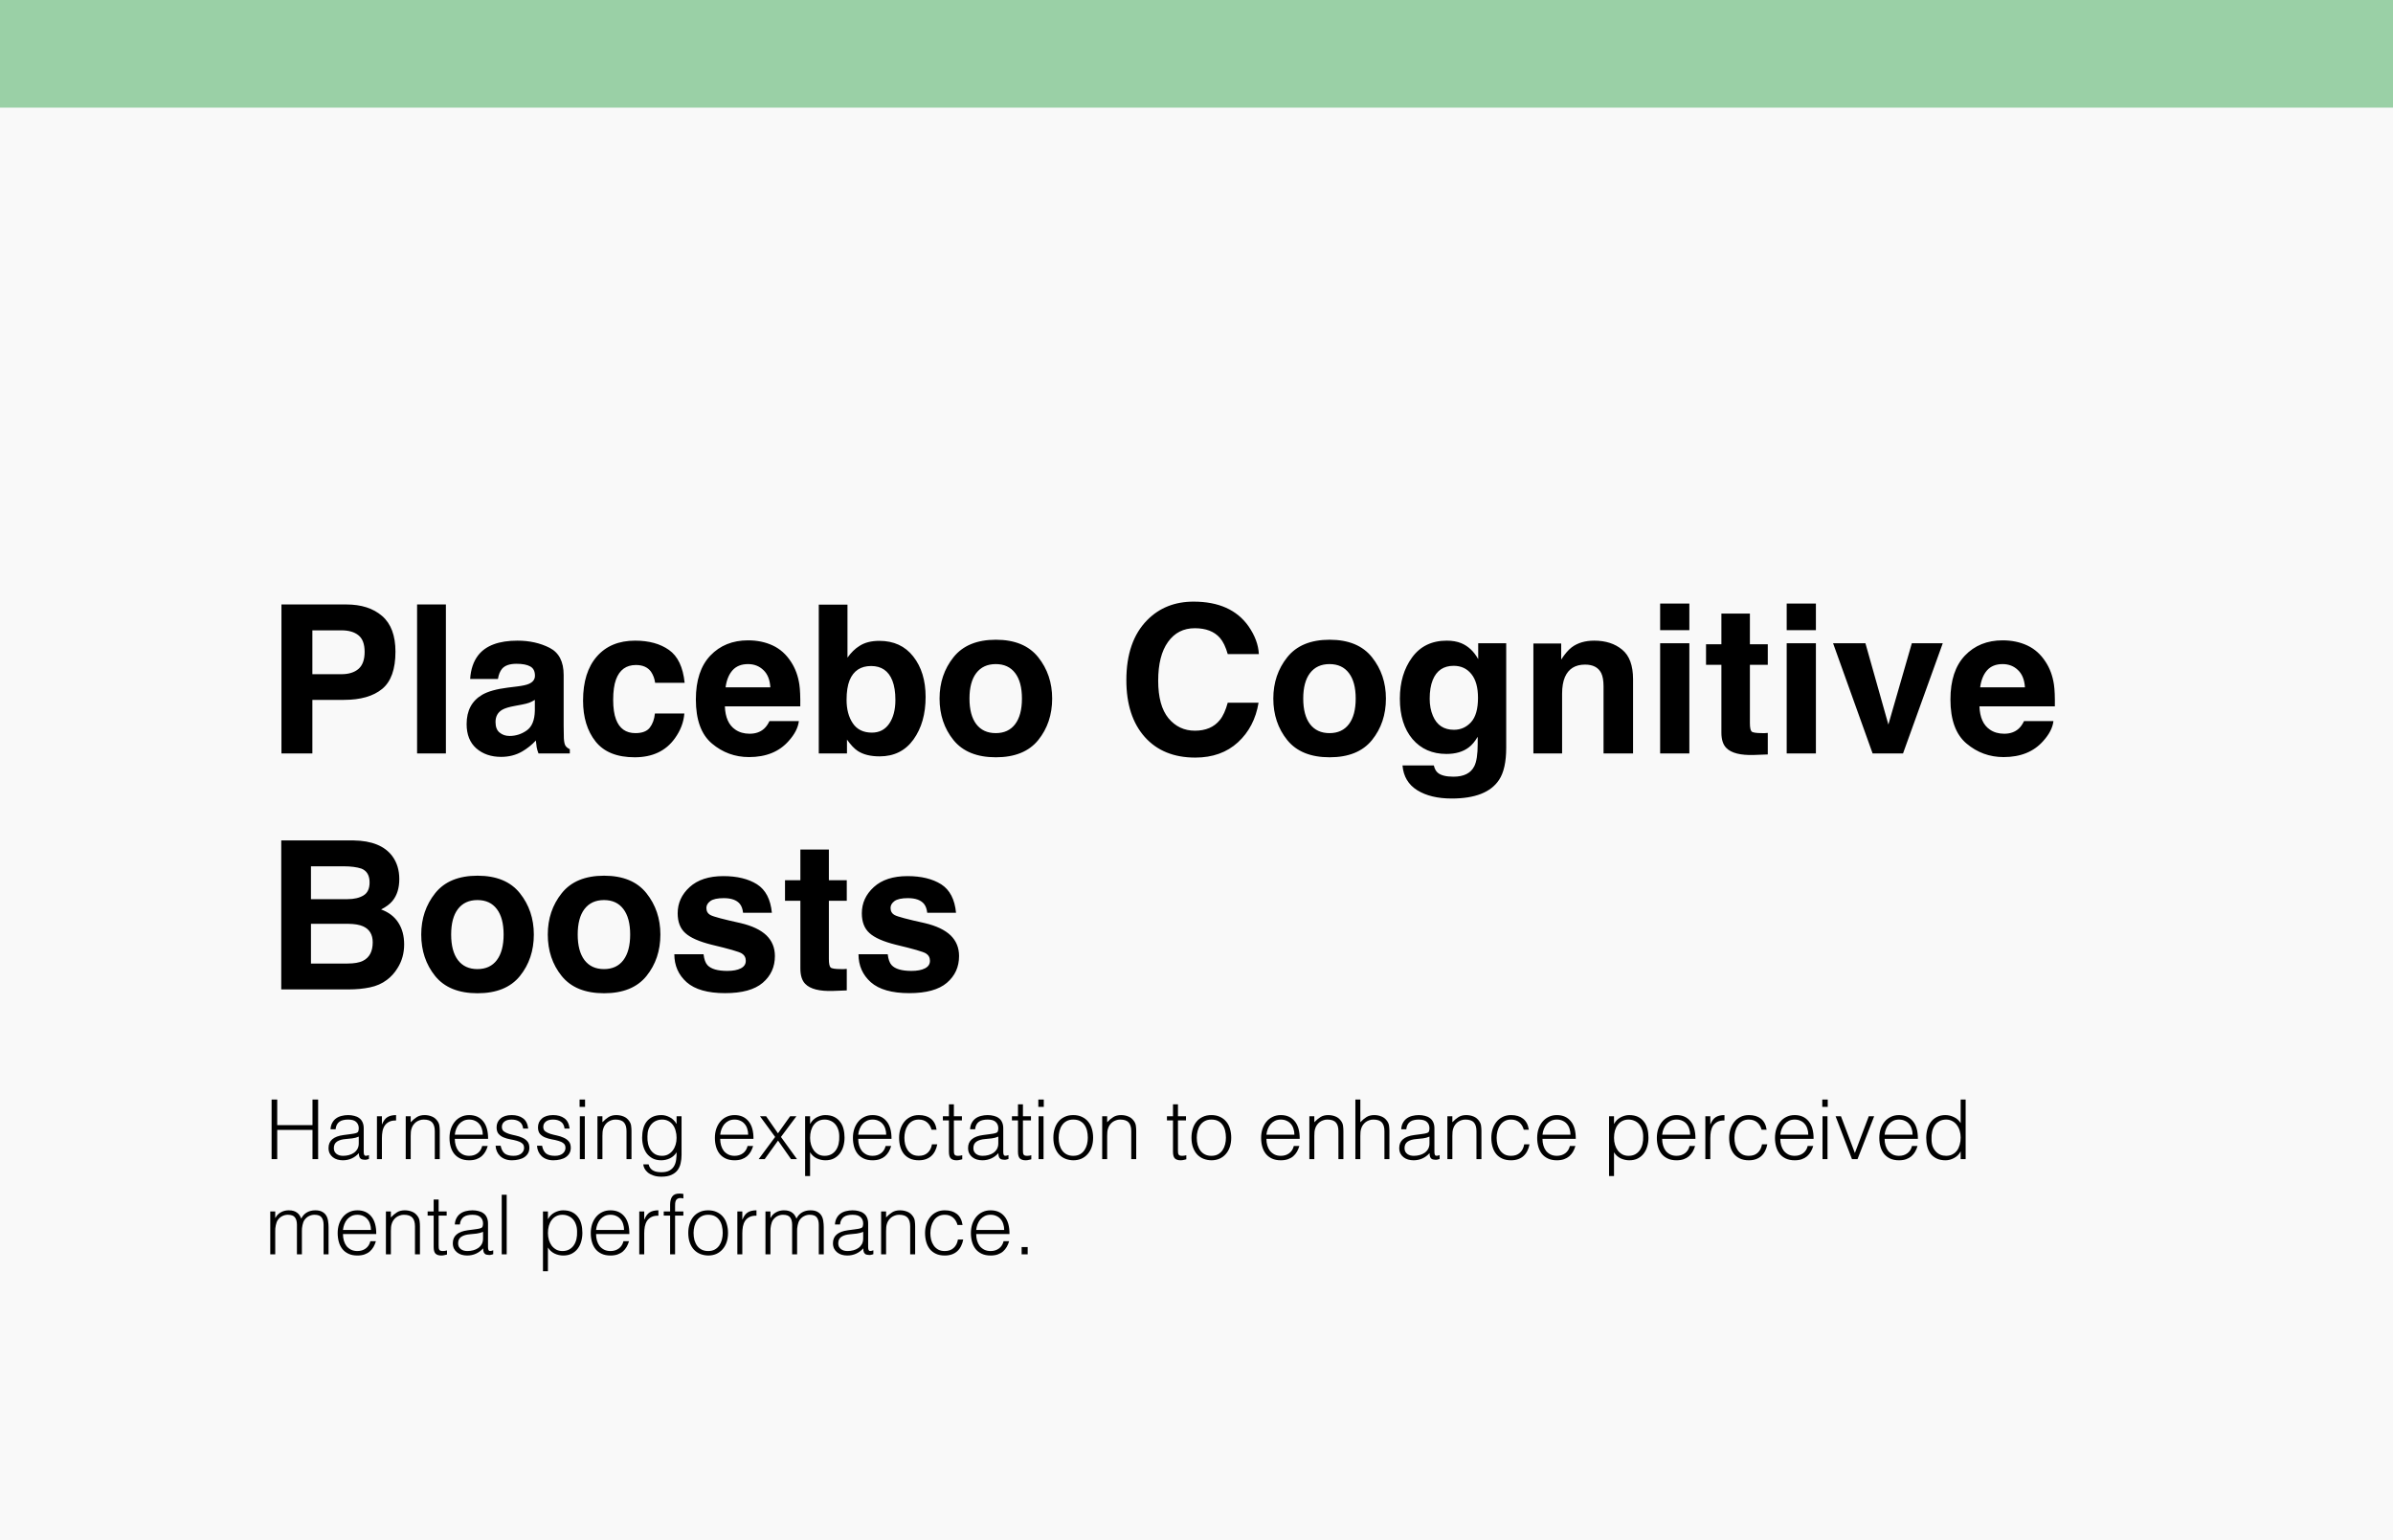 <svg xmlns="http://www.w3.org/2000/svg" width="578" height="372" viewBox="0 0 578 372" fill="none"><rect width="578" height="372" fill="#F9F9F9"></rect><rect width="578" height="26" fill="#9AD0A6"></rect><path d="M83.092 169.061H75.45V182H67.98V146.014H83.653C87.267 146.014 90.147 146.941 92.296 148.797C94.444 150.652 95.519 153.525 95.519 157.415C95.519 161.663 94.444 164.666 92.296 166.424C90.147 168.182 87.079 169.061 83.092 169.061ZM86.607 161.565C87.584 160.703 88.072 159.336 88.072 157.464C88.072 155.592 87.576 154.257 86.583 153.46C85.606 152.662 84.231 152.264 82.457 152.264H75.45V162.859H82.457C84.231 162.859 85.615 162.428 86.607 161.565ZM100.743 146.014H107.701V182H100.743V146.014ZM115.514 158.27C117.353 155.926 120.51 154.754 124.986 154.754C127.9 154.754 130.488 155.332 132.75 156.487C135.012 157.643 136.144 159.824 136.144 163.03V175.237C136.144 176.084 136.16 177.109 136.192 178.313C136.241 179.225 136.38 179.843 136.607 180.169C136.835 180.494 137.177 180.763 137.633 180.975V182H130.064C129.853 181.463 129.706 180.958 129.625 180.486C129.544 180.014 129.479 179.477 129.43 178.875C128.469 179.917 127.363 180.804 126.109 181.536C124.612 182.399 122.919 182.83 121.031 182.83C118.622 182.83 116.629 182.146 115.05 180.779C113.487 179.396 112.706 177.443 112.706 174.92C112.706 171.648 113.967 169.28 116.49 167.815C117.874 167.018 119.908 166.448 122.594 166.106L124.962 165.813C126.248 165.651 127.167 165.447 127.721 165.203C128.714 164.78 129.21 164.121 129.21 163.226C129.21 162.135 128.827 161.386 128.062 160.979C127.314 160.556 126.207 160.345 124.742 160.345C123.098 160.345 121.935 160.752 121.251 161.565C120.763 162.168 120.437 162.981 120.274 164.007H113.561C113.707 161.679 114.358 159.767 115.514 158.27ZM120.689 176.971C121.34 177.508 122.138 177.776 123.082 177.776C124.579 177.776 125.955 177.337 127.208 176.458C128.478 175.579 129.137 173.976 129.186 171.648V169.061C128.746 169.337 128.299 169.565 127.843 169.744C127.403 169.907 126.793 170.062 126.012 170.208L124.449 170.501C122.984 170.761 121.935 171.079 121.3 171.453C120.226 172.088 119.688 173.073 119.688 174.407C119.688 175.595 120.022 176.45 120.689 176.971ZM165.367 164.935H158.238C158.108 163.942 157.774 163.047 157.237 162.249C156.456 161.175 155.243 160.638 153.6 160.638C151.256 160.638 149.653 161.801 148.79 164.129C148.334 165.366 148.106 167.01 148.106 169.061C148.106 171.014 148.334 172.584 148.79 173.772C149.62 175.986 151.183 177.093 153.478 177.093C155.105 177.093 156.261 176.653 156.944 175.774C157.628 174.896 158.043 173.756 158.189 172.356H165.294C165.131 174.472 164.366 176.474 162.999 178.362C160.818 181.406 157.587 182.928 153.307 182.928C149.026 182.928 145.877 181.658 143.858 179.119C141.84 176.58 140.831 173.284 140.831 169.231C140.831 164.658 141.946 161.102 144.176 158.562C146.406 156.023 149.482 154.754 153.404 154.754C156.741 154.754 159.467 155.503 161.583 157C163.715 158.497 164.977 161.142 165.367 164.935ZM192.955 174.188C192.776 175.766 191.954 177.369 190.489 178.997C188.211 181.585 185.021 182.879 180.919 182.879C177.534 182.879 174.547 181.788 171.959 179.607C169.371 177.426 168.077 173.878 168.077 168.963C168.077 164.357 169.241 160.825 171.568 158.367C173.912 155.91 176.948 154.681 180.675 154.681C182.888 154.681 184.882 155.096 186.656 155.926C188.43 156.756 189.895 158.066 191.051 159.856C192.092 161.435 192.768 163.266 193.077 165.35C193.256 166.57 193.329 168.328 193.297 170.623H175.084C175.182 173.292 176.02 175.164 177.599 176.238C178.559 176.906 179.715 177.239 181.065 177.239C182.498 177.239 183.661 176.832 184.557 176.019C185.045 175.579 185.476 174.969 185.851 174.188H192.955ZM186.07 166.033C185.956 164.194 185.395 162.802 184.386 161.858C183.393 160.898 182.156 160.418 180.675 160.418C179.063 160.418 177.81 160.923 176.915 161.932C176.036 162.941 175.483 164.308 175.255 166.033H186.07ZM212.462 182.708C210.265 182.708 208.499 182.269 207.164 181.39C206.367 180.869 205.504 179.957 204.576 178.655V182H197.765V146.062H204.698V158.855C205.577 157.618 206.546 156.674 207.604 156.023C208.857 155.21 210.452 154.803 212.389 154.803C215.888 154.803 218.622 156.064 220.592 158.587C222.577 161.11 223.57 164.365 223.57 168.353C223.57 172.487 222.594 175.913 220.641 178.631C218.688 181.349 215.961 182.708 212.462 182.708ZM216.271 169.085C216.271 167.197 216.026 165.634 215.538 164.397C214.61 162.054 212.901 160.882 210.411 160.882C207.888 160.882 206.155 162.029 205.211 164.324C204.723 165.545 204.479 167.124 204.479 169.061C204.479 171.339 204.983 173.227 205.992 174.725C207.001 176.222 208.539 176.971 210.606 176.971C212.397 176.971 213.788 176.246 214.781 174.798C215.774 173.349 216.271 171.445 216.271 169.085ZM250.768 158.758C253.014 161.574 254.137 164.902 254.137 168.743C254.137 172.649 253.014 175.994 250.768 178.777C248.521 181.544 245.112 182.928 240.538 182.928C235.965 182.928 232.555 181.544 230.309 178.777C228.062 175.994 226.939 172.649 226.939 168.743C226.939 164.902 228.062 161.574 230.309 158.758C232.555 155.942 235.965 154.534 240.538 154.534C245.112 154.534 248.521 155.942 250.768 158.758ZM240.514 160.418C238.479 160.418 236.909 161.142 235.802 162.591C234.711 164.023 234.166 166.074 234.166 168.743C234.166 171.412 234.711 173.471 235.802 174.92C236.909 176.368 238.479 177.093 240.514 177.093C242.548 177.093 244.111 176.368 245.201 174.92C246.292 173.471 246.837 171.412 246.837 168.743C246.837 166.074 246.292 164.023 245.201 162.591C244.111 161.142 242.548 160.418 240.514 160.418ZM299.01 179.314C296.324 181.772 292.89 183.001 288.707 183.001C283.531 183.001 279.462 181.341 276.5 178.021C273.538 174.684 272.057 170.11 272.057 164.3C272.057 158.017 273.741 153.175 277.11 149.773C280.04 146.811 283.767 145.33 288.292 145.33C294.347 145.33 298.774 147.316 301.573 151.287C303.119 153.517 303.95 155.755 304.063 158.001H296.544C296.056 156.276 295.429 154.974 294.664 154.095C293.297 152.532 291.271 151.751 288.585 151.751C285.851 151.751 283.694 152.858 282.115 155.071C280.536 157.269 279.747 160.385 279.747 164.422C279.747 168.458 280.577 171.486 282.237 173.504C283.914 175.506 286.038 176.507 288.609 176.507C291.246 176.507 293.256 175.644 294.64 173.919C295.405 172.991 296.039 171.6 296.544 169.744H303.99C303.339 173.667 301.679 176.857 299.01 179.314ZM331.383 158.758C333.629 161.574 334.752 164.902 334.752 168.743C334.752 172.649 333.629 175.994 331.383 178.777C329.137 181.544 325.727 182.928 321.153 182.928C316.58 182.928 313.17 181.544 310.924 178.777C308.678 175.994 307.555 172.649 307.555 168.743C307.555 164.902 308.678 161.574 310.924 158.758C313.17 155.942 316.58 154.534 321.153 154.534C325.727 154.534 329.137 155.942 331.383 158.758ZM321.129 160.418C319.094 160.418 317.524 161.142 316.417 162.591C315.326 164.023 314.781 166.074 314.781 168.743C314.781 171.412 315.326 173.471 316.417 174.92C317.524 176.368 319.094 177.093 321.129 177.093C323.163 177.093 324.726 176.368 325.816 174.92C326.907 173.471 327.452 171.412 327.452 168.743C327.452 166.074 326.907 164.023 325.816 162.591C324.726 161.142 323.163 160.418 321.129 160.418ZM347.276 186.663C348.025 187.298 349.286 187.615 351.061 187.615C353.567 187.615 355.243 186.777 356.09 185.101C356.643 184.026 356.92 182.22 356.92 179.681V177.972C356.253 179.111 355.536 179.965 354.771 180.535C353.388 181.593 351.59 182.122 349.376 182.122C345.958 182.122 343.224 180.926 341.173 178.533C339.138 176.124 338.121 172.869 338.121 168.768C338.121 164.812 339.106 161.492 341.075 158.807C343.045 156.105 345.836 154.754 349.449 154.754C350.784 154.754 351.948 154.957 352.94 155.364C354.633 156.064 356 157.35 357.042 159.222V155.389H363.805V180.633C363.805 184.067 363.227 186.655 362.071 188.396C360.086 191.391 356.277 192.889 350.646 192.889C347.244 192.889 344.469 192.221 342.32 190.887C340.172 189.552 338.984 187.558 338.756 184.905H346.324C346.52 185.719 346.837 186.305 347.276 186.663ZM346.104 172.918C347.049 175.164 348.741 176.287 351.183 176.287C352.81 176.287 354.186 175.677 355.309 174.456C356.432 173.219 356.993 171.258 356.993 168.572C356.993 166.049 356.456 164.129 355.382 162.811C354.324 161.492 352.9 160.833 351.109 160.833C348.668 160.833 346.983 161.98 346.056 164.275C345.567 165.496 345.323 167.002 345.323 168.792C345.323 170.338 345.584 171.714 346.104 172.918ZM382.848 160.54C380.488 160.54 378.868 161.541 377.989 163.543C377.534 164.601 377.306 165.952 377.306 167.596V182H370.372V155.438H377.086V159.319C377.981 157.952 378.827 156.967 379.625 156.365C381.057 155.291 382.872 154.754 385.069 154.754C387.82 154.754 390.066 155.478 391.808 156.927C393.565 158.359 394.444 160.743 394.444 164.08V182H387.315V165.813C387.315 164.414 387.128 163.34 386.754 162.591C386.07 161.224 384.768 160.54 382.848 160.54ZM408.043 155.389V182H400.987V155.389H408.043ZM408.043 145.794V152.215H400.987V145.794H408.043ZM426.988 177.044V182.244L423.692 182.366C420.405 182.48 418.159 181.91 416.954 180.657C416.173 179.86 415.782 178.631 415.782 176.971V160.589H412.071V155.633H415.782V148.211H422.667V155.633H426.988V160.589H422.667V174.651C422.667 175.742 422.805 176.425 423.082 176.702C423.359 176.963 424.205 177.093 425.621 177.093C425.833 177.093 426.052 177.093 426.28 177.093C426.524 177.076 426.76 177.06 426.988 177.044ZM438.609 155.389V182H431.554V155.389H438.609ZM438.609 145.794V152.215H431.554V145.794H438.609ZM442.76 155.389H450.572L456.114 175.018L461.778 155.389H469.249L459.654 182H452.306L442.76 155.389ZM495.982 174.188C495.803 175.766 494.981 177.369 493.517 178.997C491.238 181.585 488.048 182.879 483.946 182.879C480.561 182.879 477.574 181.788 474.986 179.607C472.398 177.426 471.104 173.878 471.104 168.963C471.104 164.357 472.268 160.825 474.596 158.367C476.939 155.91 479.975 154.681 483.702 154.681C485.916 154.681 487.91 155.096 489.684 155.926C491.458 156.756 492.923 158.066 494.078 159.856C495.12 161.435 495.795 163.266 496.104 165.35C496.284 166.57 496.357 168.328 496.324 170.623H478.111C478.209 173.292 479.047 175.164 480.626 176.238C481.586 176.906 482.742 177.239 484.093 177.239C485.525 177.239 486.689 176.832 487.584 176.019C488.072 175.579 488.504 174.969 488.878 174.188H495.982ZM489.098 166.033C488.984 164.194 488.422 162.802 487.413 161.858C486.42 160.898 485.183 160.418 483.702 160.418C482.091 160.418 480.838 160.923 479.942 161.932C479.063 162.941 478.51 164.308 478.282 166.033H489.098ZM84.239 239H67.931V203.014H85.411C89.822 203.079 92.947 204.356 94.786 206.847C95.893 208.377 96.446 210.208 96.446 212.34C96.446 214.537 95.893 216.303 94.786 217.638C94.168 218.386 93.256 219.07 92.052 219.688C93.891 220.356 95.274 221.414 96.202 222.862C97.146 224.311 97.618 226.069 97.618 228.136C97.618 230.268 97.081 232.18 96.007 233.873C95.323 234.996 94.469 235.94 93.443 236.705C92.288 237.584 90.921 238.186 89.342 238.512C87.779 238.837 86.079 239 84.239 239ZM84.068 223.155H75.108V232.75H83.946C85.525 232.75 86.754 232.538 87.633 232.115C89.228 231.334 90.025 229.837 90.025 227.623C90.025 225.751 89.252 224.465 87.706 223.766C86.843 223.375 85.631 223.172 84.068 223.155ZM87.804 216.295C88.78 215.709 89.269 214.659 89.269 213.146C89.269 211.469 88.618 210.362 87.315 209.825C86.192 209.451 84.76 209.264 83.019 209.264H75.108V217.198H83.946C85.525 217.198 86.811 216.897 87.804 216.295ZM125.572 215.758C127.818 218.574 128.941 221.902 128.941 225.743C128.941 229.649 127.818 232.994 125.572 235.777C123.326 238.544 119.916 239.928 115.343 239.928C110.769 239.928 107.359 238.544 105.113 235.777C102.867 232.994 101.744 229.649 101.744 225.743C101.744 221.902 102.867 218.574 105.113 215.758C107.359 212.942 110.769 211.534 115.343 211.534C119.916 211.534 123.326 212.942 125.572 215.758ZM115.318 217.418C113.284 217.418 111.713 218.142 110.606 219.591C109.516 221.023 108.971 223.074 108.971 225.743C108.971 228.412 109.516 230.471 110.606 231.92C111.713 233.368 113.284 234.093 115.318 234.093C117.353 234.093 118.915 233.368 120.006 231.92C121.096 230.471 121.642 228.412 121.642 225.743C121.642 223.074 121.096 221.023 120.006 219.591C118.915 218.142 117.353 217.418 115.318 217.418ZM156.139 215.758C158.385 218.574 159.508 221.902 159.508 225.743C159.508 229.649 158.385 232.994 156.139 235.777C153.893 238.544 150.483 239.928 145.909 239.928C141.336 239.928 137.926 238.544 135.68 235.777C133.434 232.994 132.311 229.649 132.311 225.743C132.311 221.902 133.434 218.574 135.68 215.758C137.926 212.942 141.336 211.534 145.909 211.534C150.483 211.534 153.893 212.942 156.139 215.758ZM145.885 217.418C143.85 217.418 142.28 218.142 141.173 219.591C140.082 221.023 139.537 223.074 139.537 225.743C139.537 228.412 140.082 230.471 141.173 231.92C142.28 233.368 143.85 234.093 145.885 234.093C147.919 234.093 149.482 233.368 150.572 231.92C151.663 230.471 152.208 228.412 152.208 225.743C152.208 223.074 151.663 221.023 150.572 219.591C149.482 218.142 147.919 217.418 145.885 217.418ZM182.848 213.609C184.931 214.944 186.127 217.239 186.437 220.494H179.479C179.381 219.599 179.129 218.891 178.722 218.37C177.957 217.426 176.655 216.954 174.815 216.954C173.302 216.954 172.219 217.19 171.568 217.662C170.934 218.134 170.616 218.688 170.616 219.322C170.616 220.12 170.958 220.698 171.642 221.056C172.325 221.43 174.742 222.073 178.893 222.984C181.66 223.635 183.735 224.62 185.118 225.938C186.485 227.273 187.169 228.941 187.169 230.943C187.169 233.58 186.184 235.737 184.215 237.413C182.262 239.073 179.234 239.903 175.133 239.903C170.95 239.903 167.857 239.024 165.855 237.267C163.87 235.493 162.877 233.238 162.877 230.504H169.933C170.079 231.741 170.396 232.62 170.885 233.141C171.747 234.068 173.342 234.532 175.67 234.532C177.037 234.532 178.119 234.329 178.917 233.922C179.731 233.515 180.138 232.905 180.138 232.091C180.138 231.31 179.812 230.715 179.161 230.309C178.51 229.902 176.093 229.202 171.91 228.209C168.899 227.46 166.775 226.524 165.538 225.401C164.301 224.295 163.683 222.7 163.683 220.616C163.683 218.159 164.643 216.051 166.563 214.293C168.5 212.519 171.218 211.632 174.718 211.632C178.038 211.632 180.748 212.291 182.848 213.609ZM204.527 234.044V239.244L201.231 239.366C197.944 239.48 195.698 238.91 194.493 237.657C193.712 236.86 193.321 235.631 193.321 233.971V217.589H189.61V212.633H193.321V205.211H200.206V212.633H204.527V217.589H200.206V231.651C200.206 232.742 200.344 233.425 200.621 233.702C200.898 233.963 201.744 234.093 203.16 234.093C203.372 234.093 203.591 234.093 203.819 234.093C204.063 234.076 204.299 234.06 204.527 234.044ZM227.33 213.609C229.413 214.944 230.61 217.239 230.919 220.494H223.961C223.863 219.599 223.611 218.891 223.204 218.37C222.439 217.426 221.137 216.954 219.298 216.954C217.784 216.954 216.702 217.19 216.051 217.662C215.416 218.134 215.099 218.688 215.099 219.322C215.099 220.12 215.44 220.698 216.124 221.056C216.808 221.43 219.225 222.073 223.375 222.984C226.142 223.635 228.217 224.62 229.601 225.938C230.968 227.273 231.651 228.941 231.651 230.943C231.651 233.58 230.667 235.737 228.697 237.413C226.744 239.073 223.717 239.903 219.615 239.903C215.432 239.903 212.34 239.024 210.338 237.267C208.352 235.493 207.359 233.238 207.359 230.504H214.415C214.562 231.741 214.879 232.62 215.367 233.141C216.23 234.068 217.825 234.532 220.152 234.532C221.52 234.532 222.602 234.329 223.399 233.922C224.213 233.515 224.62 232.905 224.62 232.091C224.62 231.31 224.295 230.715 223.644 230.309C222.993 229.902 220.576 229.202 216.393 228.209C213.382 227.46 211.257 226.524 210.021 225.401C208.784 224.295 208.165 222.7 208.165 220.616C208.165 218.159 209.125 216.051 211.046 214.293C212.983 212.519 215.701 211.632 219.2 211.632C222.521 211.632 225.23 212.291 227.33 213.609Z" fill="black"></path><path d="M65.6 280V265.6H66.96V271.78H75.48V265.6H76.84V280H75.48V272.94H66.96V280H65.6ZM86.654 274.56C86.147 274.773 85.634 274.913 85.114 274.98C84.594 275.047 84.074 275.1 83.554 275.14C82.634 275.207 81.914 275.413 81.394 275.76C80.887 276.107 80.634 276.633 80.634 277.34C80.634 277.66 80.694 277.94 80.814 278.18C80.947 278.407 81.114 278.6 81.314 278.76C81.527 278.907 81.767 279.02 82.034 279.1C82.314 279.167 82.594 279.2 82.874 279.2C83.354 279.2 83.82 279.14 84.274 279.02C84.727 278.9 85.127 278.72 85.474 278.48C85.834 278.227 86.12 277.913 86.334 277.54C86.547 277.153 86.654 276.7 86.654 276.18V274.56ZM84.634 273.96C84.86 273.933 85.127 273.893 85.434 273.84C85.754 273.787 86.014 273.713 86.214 273.62C86.414 273.527 86.534 273.373 86.574 273.16C86.627 272.933 86.654 272.727 86.654 272.54C86.654 271.927 86.454 271.427 86.054 271.04C85.667 270.64 85.007 270.44 84.074 270.44C83.66 270.44 83.28 270.48 82.934 270.56C82.587 270.627 82.28 270.753 82.014 270.94C81.76 271.113 81.547 271.353 81.374 271.66C81.214 271.953 81.107 272.327 81.054 272.78H79.834C79.874 272.167 80.014 271.647 80.254 271.22C80.494 270.78 80.8 270.427 81.174 270.16C81.56 269.88 82 269.68 82.494 269.56C83 269.427 83.534 269.36 84.094 269.36C84.614 269.36 85.1 269.42 85.554 269.54C86.02 269.647 86.42 269.827 86.754 270.08C87.1 270.32 87.367 270.647 87.554 271.06C87.754 271.473 87.854 271.98 87.854 272.58V278.22C87.854 278.687 87.934 278.987 88.094 279.12C88.267 279.24 88.607 279.207 89.114 279.02V279.96C89.02 279.987 88.88 280.027 88.694 280.08C88.52 280.133 88.347 280.16 88.174 280.16C87.987 280.16 87.807 280.14 87.634 280.1C87.434 280.073 87.274 280.013 87.154 279.92C87.034 279.813 86.934 279.693 86.854 279.56C86.787 279.413 86.74 279.26 86.714 279.1C86.687 278.927 86.674 278.747 86.674 278.56C86.167 279.12 85.587 279.547 84.934 279.84C84.28 280.133 83.574 280.28 82.814 280.28C82.36 280.28 81.92 280.22 81.494 280.1C81.08 279.98 80.714 279.793 80.394 279.54C80.074 279.287 79.82 278.98 79.634 278.62C79.447 278.247 79.354 277.807 79.354 277.3C79.354 275.54 80.56 274.5 82.974 274.18L84.634 273.96ZM92.247 280H91.047V269.64H92.247V271.58H92.287C92.62 270.753 93.047 270.18 93.567 269.86C94.1 269.527 94.8 269.36 95.667 269.36V270.66C94.987 270.647 94.427 270.753 93.987 270.98C93.547 271.207 93.194 271.513 92.927 271.9C92.674 272.287 92.493 272.747 92.387 273.28C92.293 273.8 92.247 274.347 92.247 274.92V280ZM99.199 280H97.999V269.64H99.199V271.08C99.679 270.573 100.172 270.16 100.679 269.84C101.199 269.52 101.819 269.36 102.539 269.36C103.179 269.36 103.772 269.473 104.319 269.7C104.865 269.913 105.325 270.293 105.699 270.84C105.952 271.213 106.099 271.6 106.139 272C106.192 272.387 106.219 272.793 106.219 273.22V280H105.019V273.24C105.019 272.307 104.812 271.607 104.399 271.14C103.985 270.673 103.299 270.44 102.339 270.44C101.965 270.44 101.625 270.5 101.319 270.62C101.012 270.727 100.732 270.873 100.479 271.06C100.239 271.247 100.032 271.46 99.859 271.7C99.685 271.94 99.552 272.193 99.459 272.46C99.339 272.793 99.265 273.113 99.239 273.42C99.212 273.727 99.199 274.06 99.199 274.42V280ZM116.612 274.1C116.612 273.593 116.539 273.12 116.392 272.68C116.259 272.227 116.052 271.84 115.772 271.52C115.505 271.187 115.165 270.927 114.752 270.74C114.339 270.54 113.865 270.44 113.332 270.44C112.799 270.44 112.325 270.54 111.912 270.74C111.512 270.94 111.165 271.207 110.872 271.54C110.592 271.873 110.365 272.26 110.192 272.7C110.019 273.14 109.905 273.607 109.852 274.1H116.612ZM109.852 275.1C109.852 275.66 109.925 276.193 110.072 276.7C110.219 277.193 110.432 277.627 110.712 278C111.005 278.36 111.372 278.653 111.812 278.88C112.252 279.093 112.759 279.2 113.332 279.2C114.119 279.2 114.792 278.993 115.352 278.58C115.912 278.167 116.285 277.58 116.472 276.82H117.812C117.665 277.313 117.472 277.773 117.232 278.2C116.992 278.613 116.692 278.98 116.332 279.3C115.972 279.607 115.545 279.847 115.052 280.02C114.559 280.193 113.985 280.28 113.332 280.28C112.505 280.28 111.792 280.14 111.192 279.86C110.592 279.58 110.099 279.2 109.712 278.72C109.325 278.227 109.039 277.653 108.852 277C108.665 276.333 108.572 275.62 108.572 274.86C108.572 274.1 108.679 273.387 108.892 272.72C109.119 272.053 109.432 271.473 109.832 270.98C110.245 270.473 110.745 270.08 111.332 269.8C111.919 269.507 112.585 269.36 113.332 269.36C114.759 269.36 115.879 269.853 116.692 270.84C117.505 271.813 117.905 273.233 117.892 275.1H109.852ZM120.925 276.76C121.112 277.653 121.445 278.287 121.925 278.66C122.418 279.02 123.118 279.2 124.025 279.2C124.465 279.2 124.845 279.147 125.165 279.04C125.485 278.933 125.745 278.793 125.945 278.62C126.158 278.433 126.318 278.227 126.425 278C126.532 277.773 126.585 277.533 126.585 277.28C126.585 276.773 126.418 276.4 126.085 276.16C125.765 275.907 125.358 275.713 124.865 275.58C124.372 275.433 123.838 275.313 123.265 275.22C122.692 275.113 122.158 274.96 121.665 274.76C121.172 274.56 120.758 274.273 120.425 273.9C120.105 273.527 119.945 273 119.945 272.32C119.945 271.453 120.258 270.747 120.885 270.2C121.525 269.64 122.425 269.36 123.585 269.36C124.705 269.36 125.612 269.613 126.305 270.12C127.012 270.613 127.438 271.447 127.585 272.62H126.365C126.258 271.82 125.952 271.26 125.445 270.94C124.952 270.607 124.325 270.44 123.565 270.44C122.805 270.44 122.225 270.607 121.825 270.94C121.425 271.26 121.225 271.687 121.225 272.22C121.225 272.687 121.385 273.047 121.705 273.3C122.038 273.54 122.452 273.74 122.945 273.9C123.438 274.047 123.972 274.18 124.545 274.3C125.118 274.42 125.652 274.593 126.145 274.82C126.638 275.033 127.045 275.327 127.365 275.7C127.698 276.073 127.865 276.593 127.865 277.26C127.865 277.753 127.758 278.193 127.545 278.58C127.332 278.953 127.038 279.267 126.665 279.52C126.292 279.773 125.845 279.96 125.325 280.08C124.818 280.213 124.258 280.28 123.645 280.28C123.032 280.28 122.485 280.187 122.005 280C121.538 279.827 121.138 279.58 120.805 279.26C120.472 278.94 120.212 278.567 120.025 278.14C119.838 277.713 119.732 277.253 119.705 276.76H120.925ZM130.925 276.76C131.112 277.653 131.445 278.287 131.925 278.66C132.418 279.02 133.118 279.2 134.025 279.2C134.465 279.2 134.845 279.147 135.165 279.04C135.485 278.933 135.745 278.793 135.945 278.62C136.158 278.433 136.318 278.227 136.425 278C136.532 277.773 136.585 277.533 136.585 277.28C136.585 276.773 136.418 276.4 136.085 276.16C135.765 275.907 135.358 275.713 134.865 275.58C134.372 275.433 133.838 275.313 133.265 275.22C132.692 275.113 132.158 274.96 131.665 274.76C131.172 274.56 130.758 274.273 130.425 273.9C130.105 273.527 129.945 273 129.945 272.32C129.945 271.453 130.258 270.747 130.885 270.2C131.525 269.64 132.425 269.36 133.585 269.36C134.705 269.36 135.612 269.613 136.305 270.12C137.012 270.613 137.438 271.447 137.585 272.62H136.365C136.258 271.82 135.952 271.26 135.445 270.94C134.952 270.607 134.325 270.44 133.565 270.44C132.805 270.44 132.225 270.607 131.825 270.94C131.425 271.26 131.225 271.687 131.225 272.22C131.225 272.687 131.385 273.047 131.705 273.3C132.038 273.54 132.452 273.74 132.945 273.9C133.438 274.047 133.972 274.18 134.545 274.3C135.118 274.42 135.652 274.593 136.145 274.82C136.638 275.033 137.045 275.327 137.365 275.7C137.698 276.073 137.865 276.593 137.865 277.26C137.865 277.753 137.758 278.193 137.545 278.58C137.332 278.953 137.038 279.267 136.665 279.52C136.292 279.773 135.845 279.96 135.325 280.08C134.818 280.213 134.258 280.28 133.645 280.28C133.032 280.28 132.485 280.187 132.005 280C131.538 279.827 131.138 279.58 130.805 279.26C130.472 278.94 130.212 278.567 130.025 278.14C129.838 277.713 129.732 277.253 129.705 276.76H130.925ZM140.054 280V269.64H141.254V280H140.054ZM139.994 267.38V265.6H141.314V267.38H139.994ZM145.507 280H144.307V269.64H145.507V271.08C145.987 270.573 146.481 270.16 146.987 269.84C147.507 269.52 148.127 269.36 148.847 269.36C149.487 269.36 150.081 269.473 150.627 269.7C151.174 269.913 151.634 270.293 152.007 270.84C152.261 271.213 152.407 271.6 152.447 272C152.501 272.387 152.527 272.793 152.527 273.22V280H151.327V273.24C151.327 272.307 151.121 271.607 150.707 271.14C150.294 270.673 149.607 270.44 148.647 270.44C148.274 270.44 147.934 270.5 147.627 270.62C147.321 270.727 147.041 270.873 146.787 271.06C146.547 271.247 146.341 271.46 146.167 271.7C145.994 271.94 145.861 272.193 145.767 272.46C145.647 272.793 145.574 273.113 145.547 273.42C145.521 273.727 145.507 274.06 145.507 274.42V280ZM163.42 274.86C163.42 274.233 163.34 273.653 163.18 273.12C163.034 272.573 162.814 272.107 162.52 271.72C162.227 271.32 161.86 271.007 161.42 270.78C160.98 270.553 160.48 270.44 159.92 270.44C159.414 270.44 158.947 270.533 158.52 270.72C158.094 270.893 157.72 271.153 157.4 271.5C157.08 271.847 156.827 272.273 156.64 272.78C156.467 273.273 156.38 273.847 156.38 274.5C156.354 275.153 156.407 275.767 156.54 276.34C156.674 276.9 156.887 277.393 157.18 277.82C157.474 278.247 157.847 278.587 158.3 278.84C158.754 279.08 159.294 279.2 159.92 279.2C160.467 279.2 160.954 279.087 161.38 278.86C161.82 278.62 162.187 278.307 162.48 277.92C162.787 277.52 163.02 277.06 163.18 276.54C163.34 276.007 163.42 275.447 163.42 274.86ZM163.42 269.64H164.62V279C164.62 279.693 164.547 280.353 164.4 280.98C164.267 281.62 164.02 282.18 163.66 282.66C163.3 283.14 162.807 283.52 162.18 283.8C161.554 284.093 160.747 284.24 159.76 284.24C159 284.24 158.347 284.14 157.8 283.94C157.254 283.753 156.807 283.513 156.46 283.22C156.114 282.927 155.847 282.6 155.66 282.24C155.487 281.893 155.394 281.567 155.38 281.26H156.66C156.754 281.647 156.9 281.96 157.1 282.2C157.3 282.453 157.534 282.647 157.8 282.78C158.08 282.927 158.387 283.027 158.72 283.08C159.054 283.133 159.4 283.16 159.76 283.16C160.574 283.16 161.227 283.02 161.72 282.74C162.214 282.46 162.587 282.093 162.84 281.64C163.094 281.187 163.254 280.673 163.32 280.1C163.4 279.527 163.434 278.94 163.42 278.34C163.034 278.98 162.5 279.467 161.82 279.8C161.154 280.12 160.454 280.28 159.72 280.28C158.934 280.28 158.247 280.133 157.66 279.84C157.087 279.533 156.607 279.133 156.22 278.64C155.847 278.133 155.567 277.547 155.38 276.88C155.194 276.213 155.1 275.52 155.1 274.8C155.1 274.04 155.187 273.327 155.36 272.66C155.534 271.993 155.807 271.42 156.18 270.94C156.567 270.447 157.054 270.06 157.64 269.78C158.227 269.5 158.94 269.36 159.78 269.36C160.114 269.36 160.454 269.407 160.8 269.5C161.147 269.593 161.48 269.727 161.8 269.9C162.134 270.073 162.434 270.293 162.7 270.56C162.98 270.827 163.207 271.127 163.38 271.46H163.42V269.64ZM180.713 274.1C180.713 273.593 180.64 273.12 180.493 272.68C180.36 272.227 180.153 271.84 179.873 271.52C179.607 271.187 179.267 270.927 178.853 270.74C178.44 270.54 177.967 270.44 177.433 270.44C176.9 270.44 176.427 270.54 176.013 270.74C175.613 270.94 175.267 271.207 174.973 271.54C174.693 271.873 174.467 272.26 174.293 272.7C174.12 273.14 174.007 273.607 173.953 274.1H180.713ZM173.953 275.1C173.953 275.66 174.027 276.193 174.173 276.7C174.32 277.193 174.533 277.627 174.813 278C175.107 278.36 175.473 278.653 175.913 278.88C176.353 279.093 176.86 279.2 177.433 279.2C178.22 279.2 178.893 278.993 179.453 278.58C180.013 278.167 180.387 277.58 180.573 276.82H181.913C181.767 277.313 181.573 277.773 181.333 278.2C181.093 278.613 180.793 278.98 180.433 279.3C180.073 279.607 179.647 279.847 179.153 280.02C178.66 280.193 178.087 280.28 177.433 280.28C176.607 280.28 175.893 280.14 175.293 279.86C174.693 279.58 174.2 279.2 173.813 278.72C173.427 278.227 173.14 277.653 172.953 277C172.767 276.333 172.673 275.62 172.673 274.86C172.673 274.1 172.78 273.387 172.993 272.72C173.22 272.053 173.533 271.473 173.933 270.98C174.347 270.473 174.847 270.08 175.433 269.8C176.02 269.507 176.687 269.36 177.433 269.36C178.86 269.36 179.98 269.853 180.793 270.84C181.607 271.813 182.007 273.233 181.993 275.1H173.953ZM187.927 275.52L184.707 280H183.247L187.227 274.64L183.567 269.64H185.047L187.907 273.76L190.847 269.64H192.367L188.627 274.64L192.507 280H191.067L187.927 275.52ZM195.667 274.86C195.667 275.447 195.747 276.007 195.907 276.54C196.067 277.06 196.293 277.52 196.587 277.92C196.893 278.307 197.26 278.62 197.687 278.86C198.127 279.087 198.62 279.2 199.167 279.2C199.78 279.2 200.313 279.08 200.767 278.84C201.233 278.587 201.613 278.247 201.907 277.82C202.2 277.393 202.413 276.9 202.547 276.34C202.68 275.767 202.733 275.153 202.707 274.5C202.707 273.847 202.613 273.273 202.427 272.78C202.253 272.273 202.007 271.847 201.687 271.5C201.367 271.153 200.993 270.893 200.567 270.72C200.14 270.533 199.673 270.44 199.167 270.44C198.607 270.44 198.107 270.553 197.667 270.78C197.227 271.007 196.86 271.32 196.567 271.72C196.273 272.107 196.047 272.573 195.887 273.12C195.74 273.653 195.667 274.233 195.667 274.86ZM195.667 284.08H194.467V269.64H195.667V271.46H195.707C195.88 271.127 196.1 270.827 196.367 270.56C196.647 270.293 196.947 270.073 197.267 269.9C197.6 269.727 197.94 269.593 198.287 269.5C198.633 269.407 198.973 269.36 199.307 269.36C200.147 269.36 200.86 269.5 201.447 269.78C202.033 270.06 202.513 270.447 202.887 270.94C203.273 271.42 203.553 271.993 203.727 272.66C203.9 273.327 203.987 274.04 203.987 274.8C203.987 275.52 203.893 276.213 203.707 276.88C203.52 277.547 203.233 278.133 202.847 278.64C202.473 279.133 201.993 279.533 201.407 279.84C200.833 280.133 200.153 280.28 199.367 280.28C198.633 280.28 197.927 280.12 197.247 279.8C196.58 279.467 196.053 278.98 195.667 278.34V284.08ZM214.053 274.1C214.053 273.593 213.98 273.12 213.833 272.68C213.7 272.227 213.493 271.84 213.213 271.52C212.947 271.187 212.607 270.927 212.193 270.74C211.78 270.54 211.307 270.44 210.773 270.44C210.24 270.44 209.767 270.54 209.353 270.74C208.953 270.94 208.607 271.207 208.313 271.54C208.033 271.873 207.807 272.26 207.633 272.7C207.46 273.14 207.347 273.607 207.293 274.1H214.053ZM207.293 275.1C207.293 275.66 207.367 276.193 207.513 276.7C207.66 277.193 207.873 277.627 208.153 278C208.447 278.36 208.813 278.653 209.253 278.88C209.693 279.093 210.2 279.2 210.773 279.2C211.56 279.2 212.233 278.993 212.793 278.58C213.353 278.167 213.727 277.58 213.913 276.82H215.253C215.107 277.313 214.913 277.773 214.673 278.2C214.433 278.613 214.133 278.98 213.773 279.3C213.413 279.607 212.987 279.847 212.493 280.02C212 280.193 211.427 280.28 210.773 280.28C209.947 280.28 209.233 280.14 208.633 279.86C208.033 279.58 207.54 279.2 207.153 278.72C206.767 278.227 206.48 277.653 206.293 277C206.107 276.333 206.013 275.62 206.013 274.86C206.013 274.1 206.12 273.387 206.333 272.72C206.56 272.053 206.873 271.473 207.273 270.98C207.687 270.473 208.187 270.08 208.773 269.8C209.36 269.507 210.027 269.36 210.773 269.36C212.2 269.36 213.32 269.853 214.133 270.84C214.947 271.813 215.347 273.233 215.333 275.1H207.293ZM225.007 272.9C224.793 272.127 224.427 271.527 223.907 271.1C223.387 270.66 222.727 270.44 221.927 270.44C221.313 270.44 220.787 270.567 220.347 270.82C219.907 271.073 219.547 271.413 219.267 271.84C218.987 272.253 218.78 272.727 218.647 273.26C218.513 273.78 218.447 274.307 218.447 274.84C218.447 275.387 218.507 275.92 218.627 276.44C218.76 276.96 218.967 277.427 219.247 277.84C219.527 278.253 219.887 278.587 220.327 278.84C220.767 279.08 221.3 279.2 221.927 279.2C222.82 279.2 223.533 278.953 224.067 278.46C224.613 277.967 224.96 277.287 225.107 276.42H226.387C226.28 276.993 226.107 277.52 225.867 278C225.64 278.467 225.34 278.873 224.967 279.22C224.607 279.553 224.173 279.813 223.667 280C223.16 280.187 222.58 280.28 221.927 280.28C221.1 280.28 220.387 280.14 219.787 279.86C219.187 279.58 218.693 279.2 218.307 278.72C217.92 278.227 217.633 277.647 217.447 276.98C217.26 276.313 217.167 275.6 217.167 274.84C217.167 274.12 217.267 273.433 217.467 272.78C217.68 272.113 217.987 271.527 218.387 271.02C218.787 270.513 219.28 270.113 219.867 269.82C220.467 269.513 221.153 269.36 221.927 269.36C223.127 269.36 224.093 269.647 224.827 270.22C225.573 270.793 226.04 271.687 226.227 272.9H225.007ZM232.42 280.04C232.273 280.067 232.08 280.113 231.84 280.18C231.6 280.247 231.333 280.28 231.04 280.28C230.44 280.28 229.98 280.133 229.66 279.84C229.353 279.533 229.2 278.993 229.2 278.22V270.64H227.74V269.64H229.2V266.76H230.4V269.64H232.34V270.64H230.4V277.74C230.4 277.993 230.407 278.213 230.42 278.4C230.433 278.587 230.473 278.74 230.54 278.86C230.607 278.98 230.707 279.067 230.84 279.12C230.987 279.173 231.187 279.2 231.44 279.2C231.6 279.2 231.76 279.187 231.92 279.16C232.093 279.133 232.26 279.1 232.42 279.06V280.04ZM241.126 274.56C240.62 274.773 240.106 274.913 239.586 274.98C239.066 275.047 238.546 275.1 238.026 275.14C237.106 275.207 236.386 275.413 235.866 275.76C235.36 276.107 235.106 276.633 235.106 277.34C235.106 277.66 235.166 277.94 235.286 278.18C235.42 278.407 235.586 278.6 235.786 278.76C236 278.907 236.24 279.02 236.506 279.1C236.786 279.167 237.066 279.2 237.346 279.2C237.826 279.2 238.293 279.14 238.746 279.02C239.2 278.9 239.6 278.72 239.946 278.48C240.306 278.227 240.593 277.913 240.806 277.54C241.02 277.153 241.126 276.7 241.126 276.18V274.56ZM239.106 273.96C239.333 273.933 239.6 273.893 239.906 273.84C240.226 273.787 240.486 273.713 240.686 273.62C240.886 273.527 241.006 273.373 241.046 273.16C241.1 272.933 241.126 272.727 241.126 272.54C241.126 271.927 240.926 271.427 240.526 271.04C240.14 270.64 239.48 270.44 238.546 270.44C238.133 270.44 237.753 270.48 237.406 270.56C237.06 270.627 236.753 270.753 236.486 270.94C236.233 271.113 236.02 271.353 235.846 271.66C235.686 271.953 235.58 272.327 235.526 272.78H234.306C234.346 272.167 234.486 271.647 234.726 271.22C234.966 270.78 235.273 270.427 235.646 270.16C236.033 269.88 236.473 269.68 236.966 269.56C237.473 269.427 238.006 269.36 238.566 269.36C239.086 269.36 239.573 269.42 240.026 269.54C240.493 269.647 240.893 269.827 241.226 270.08C241.573 270.32 241.84 270.647 242.026 271.06C242.226 271.473 242.326 271.98 242.326 272.58V278.22C242.326 278.687 242.406 278.987 242.566 279.12C242.74 279.24 243.08 279.207 243.586 279.02V279.96C243.493 279.987 243.353 280.027 243.166 280.08C242.993 280.133 242.82 280.16 242.646 280.16C242.46 280.16 242.28 280.14 242.106 280.1C241.906 280.073 241.746 280.013 241.626 279.92C241.506 279.813 241.406 279.693 241.326 279.56C241.26 279.413 241.213 279.26 241.186 279.1C241.16 278.927 241.146 278.747 241.146 278.56C240.64 279.12 240.06 279.547 239.406 279.84C238.753 280.133 238.046 280.28 237.286 280.28C236.833 280.28 236.393 280.22 235.966 280.1C235.553 279.98 235.186 279.793 234.866 279.54C234.546 279.287 234.293 278.98 234.106 278.62C233.92 278.247 233.826 277.807 233.826 277.3C233.826 275.54 235.033 274.5 237.446 274.18L239.106 273.96ZM249.1 280.04C248.953 280.067 248.76 280.113 248.52 280.18C248.28 280.247 248.013 280.28 247.72 280.28C247.12 280.28 246.66 280.133 246.34 279.84C246.033 279.533 245.88 278.993 245.88 278.22V270.64H244.42V269.64H245.88V266.76H247.08V269.64H249.02V270.64H247.08V277.74C247.08 277.993 247.086 278.213 247.1 278.4C247.113 278.587 247.153 278.74 247.22 278.86C247.286 278.98 247.386 279.067 247.52 279.12C247.666 279.173 247.866 279.2 248.12 279.2C248.28 279.2 248.44 279.187 248.6 279.16C248.773 279.133 248.94 279.1 249.1 279.06V280.04ZM250.854 280V269.64H252.054V280H250.854ZM250.794 267.38V265.6H252.114V267.38H250.794ZM259.228 280.28C258.561 280.267 257.935 280.147 257.348 279.92C256.775 279.693 256.268 279.353 255.828 278.9C255.401 278.447 255.061 277.88 254.808 277.2C254.555 276.52 254.428 275.727 254.428 274.82C254.428 274.06 254.528 273.353 254.728 272.7C254.928 272.033 255.228 271.453 255.628 270.96C256.028 270.467 256.528 270.08 257.128 269.8C257.728 269.507 258.428 269.36 259.228 269.36C260.041 269.36 260.748 269.507 261.348 269.8C261.948 270.08 262.448 270.467 262.848 270.96C263.248 271.44 263.541 272.013 263.728 272.68C263.928 273.347 264.028 274.06 264.028 274.82C264.028 275.647 263.915 276.393 263.688 277.06C263.461 277.727 263.135 278.3 262.708 278.78C262.295 279.26 261.788 279.633 261.188 279.9C260.601 280.153 259.948 280.28 259.228 280.28ZM262.748 274.82C262.748 274.207 262.681 273.633 262.548 273.1C262.415 272.567 262.208 272.107 261.928 271.72C261.648 271.32 261.288 271.007 260.848 270.78C260.408 270.553 259.868 270.44 259.228 270.44C258.601 270.44 258.061 270.567 257.608 270.82C257.168 271.06 256.808 271.387 256.528 271.8C256.248 272.2 256.041 272.667 255.908 273.2C255.775 273.72 255.708 274.26 255.708 274.82C255.708 275.46 255.781 276.053 255.928 276.6C256.088 277.133 256.315 277.593 256.608 277.98C256.901 278.367 257.268 278.667 257.708 278.88C258.148 279.093 258.655 279.2 259.228 279.2C259.855 279.2 260.388 279.08 260.828 278.84C261.281 278.587 261.648 278.253 261.928 277.84C262.208 277.427 262.415 276.96 262.548 276.44C262.681 275.92 262.748 275.38 262.748 274.82ZM267.421 280H266.221V269.64H267.421V271.08C267.901 270.573 268.395 270.16 268.901 269.84C269.421 269.52 270.041 269.36 270.761 269.36C271.401 269.36 271.995 269.473 272.541 269.7C273.088 269.913 273.548 270.293 273.921 270.84C274.175 271.213 274.321 271.6 274.361 272C274.415 272.387 274.441 272.793 274.441 273.22V280H273.241V273.24C273.241 272.307 273.035 271.607 272.621 271.14C272.208 270.673 271.521 270.44 270.561 270.44C270.188 270.44 269.848 270.5 269.541 270.62C269.235 270.727 268.955 270.873 268.701 271.06C268.461 271.247 268.255 271.46 268.081 271.7C267.908 271.94 267.775 272.193 267.681 272.46C267.561 272.793 267.488 273.113 267.461 273.42C267.435 273.727 267.421 274.06 267.421 274.42V280ZM286.541 280.04C286.394 280.067 286.201 280.113 285.961 280.18C285.721 280.247 285.454 280.28 285.161 280.28C284.561 280.28 284.101 280.133 283.781 279.84C283.474 279.533 283.321 278.993 283.321 278.22V270.64H281.861V269.64H283.321V266.76H284.521V269.64H286.461V270.64H284.521V277.74C284.521 277.993 284.528 278.213 284.541 278.4C284.554 278.587 284.594 278.74 284.661 278.86C284.728 278.98 284.828 279.067 284.961 279.12C285.108 279.173 285.308 279.2 285.561 279.2C285.721 279.2 285.881 279.187 286.041 279.16C286.214 279.133 286.381 279.1 286.541 279.06V280.04ZM292.587 280.28C291.921 280.267 291.294 280.147 290.707 279.92C290.134 279.693 289.627 279.353 289.187 278.9C288.761 278.447 288.421 277.88 288.167 277.2C287.914 276.52 287.787 275.727 287.787 274.82C287.787 274.06 287.887 273.353 288.087 272.7C288.287 272.033 288.587 271.453 288.987 270.96C289.387 270.467 289.887 270.08 290.487 269.8C291.087 269.507 291.787 269.36 292.587 269.36C293.401 269.36 294.107 269.507 294.707 269.8C295.307 270.08 295.807 270.467 296.207 270.96C296.607 271.44 296.901 272.013 297.087 272.68C297.287 273.347 297.387 274.06 297.387 274.82C297.387 275.647 297.274 276.393 297.047 277.06C296.821 277.727 296.494 278.3 296.067 278.78C295.654 279.26 295.147 279.633 294.547 279.9C293.961 280.153 293.307 280.28 292.587 280.28ZM296.107 274.82C296.107 274.207 296.041 273.633 295.907 273.1C295.774 272.567 295.567 272.107 295.287 271.72C295.007 271.32 294.647 271.007 294.207 270.78C293.767 270.553 293.227 270.44 292.587 270.44C291.961 270.44 291.421 270.567 290.967 270.82C290.527 271.06 290.167 271.387 289.887 271.8C289.607 272.2 289.401 272.667 289.267 273.2C289.134 273.72 289.067 274.26 289.067 274.82C289.067 275.46 289.141 276.053 289.287 276.6C289.447 277.133 289.674 277.593 289.967 277.98C290.261 278.367 290.627 278.667 291.067 278.88C291.507 279.093 292.014 279.2 292.587 279.2C293.214 279.2 293.747 279.08 294.187 278.84C294.641 278.587 295.007 278.253 295.287 277.84C295.567 277.427 295.774 276.96 295.907 276.44C296.041 275.92 296.107 275.38 296.107 274.82ZM312.647 274.1C312.647 273.593 312.574 273.12 312.427 272.68C312.294 272.227 312.087 271.84 311.807 271.52C311.54 271.187 311.2 270.927 310.787 270.74C310.374 270.54 309.9 270.44 309.367 270.44C308.834 270.44 308.36 270.54 307.947 270.74C307.547 270.94 307.2 271.207 306.907 271.54C306.627 271.873 306.4 272.26 306.227 272.7C306.054 273.14 305.94 273.607 305.887 274.1H312.647ZM305.887 275.1C305.887 275.66 305.96 276.193 306.107 276.7C306.254 277.193 306.467 277.627 306.747 278C307.04 278.36 307.407 278.653 307.847 278.88C308.287 279.093 308.794 279.2 309.367 279.2C310.154 279.2 310.827 278.993 311.387 278.58C311.947 278.167 312.32 277.58 312.507 276.82H313.847C313.7 277.313 313.507 277.773 313.267 278.2C313.027 278.613 312.727 278.98 312.367 279.3C312.007 279.607 311.58 279.847 311.087 280.02C310.594 280.193 310.02 280.28 309.367 280.28C308.54 280.28 307.827 280.14 307.227 279.86C306.627 279.58 306.134 279.2 305.747 278.72C305.36 278.227 305.074 277.653 304.887 277C304.7 276.333 304.607 275.62 304.607 274.86C304.607 274.1 304.714 273.387 304.927 272.72C305.154 272.053 305.467 271.473 305.867 270.98C306.28 270.473 306.78 270.08 307.367 269.8C307.954 269.507 308.62 269.36 309.367 269.36C310.794 269.36 311.914 269.853 312.727 270.84C313.54 271.813 313.94 273.233 313.927 275.1H305.887ZM317.46 280H316.26V269.64H317.46V271.08C317.94 270.573 318.434 270.16 318.94 269.84C319.46 269.52 320.08 269.36 320.8 269.36C321.44 269.36 322.034 269.473 322.58 269.7C323.127 269.913 323.587 270.293 323.96 270.84C324.214 271.213 324.36 271.6 324.4 272C324.454 272.387 324.48 272.793 324.48 273.22V280H323.28V273.24C323.28 272.307 323.074 271.607 322.66 271.14C322.247 270.673 321.56 270.44 320.6 270.44C320.227 270.44 319.887 270.5 319.58 270.62C319.274 270.727 318.994 270.873 318.74 271.06C318.5 271.247 318.294 271.46 318.12 271.7C317.947 271.94 317.814 272.193 317.72 272.46C317.6 272.793 317.527 273.113 317.5 273.42C317.474 273.727 317.46 274.06 317.46 274.42V280ZM327.374 280V265.6H328.574V271.08C329.054 270.573 329.547 270.16 330.054 269.84C330.574 269.52 331.194 269.36 331.914 269.36C332.554 269.36 333.147 269.473 333.694 269.7C334.24 269.913 334.7 270.293 335.074 270.84C335.327 271.213 335.474 271.6 335.514 272C335.567 272.387 335.594 272.793 335.594 273.22V280H334.394V273.24C334.394 272.307 334.187 271.607 333.774 271.14C333.36 270.673 332.674 270.44 331.714 270.44C331.34 270.44 331 270.5 330.694 270.62C330.387 270.727 330.107 270.873 329.854 271.06C329.614 271.247 329.407 271.46 329.234 271.7C329.06 271.94 328.927 272.193 328.834 272.46C328.714 272.793 328.64 273.113 328.614 273.42C328.587 273.727 328.574 274.06 328.574 274.42V280H327.374ZM345.267 274.56C344.76 274.773 344.247 274.913 343.727 274.98C343.207 275.047 342.687 275.1 342.167 275.14C341.247 275.207 340.527 275.413 340.007 275.76C339.5 276.107 339.247 276.633 339.247 277.34C339.247 277.66 339.307 277.94 339.427 278.18C339.56 278.407 339.727 278.6 339.927 278.76C340.14 278.907 340.38 279.02 340.647 279.1C340.927 279.167 341.207 279.2 341.487 279.2C341.967 279.2 342.434 279.14 342.887 279.02C343.34 278.9 343.74 278.72 344.087 278.48C344.447 278.227 344.734 277.913 344.947 277.54C345.16 277.153 345.267 276.7 345.267 276.18V274.56ZM343.247 273.96C343.474 273.933 343.74 273.893 344.047 273.84C344.367 273.787 344.627 273.713 344.827 273.62C345.027 273.527 345.147 273.373 345.187 273.16C345.24 272.933 345.267 272.727 345.267 272.54C345.267 271.927 345.067 271.427 344.667 271.04C344.28 270.64 343.62 270.44 342.687 270.44C342.274 270.44 341.894 270.48 341.547 270.56C341.2 270.627 340.894 270.753 340.627 270.94C340.374 271.113 340.16 271.353 339.987 271.66C339.827 271.953 339.72 272.327 339.667 272.78H338.447C338.487 272.167 338.627 271.647 338.867 271.22C339.107 270.78 339.414 270.427 339.787 270.16C340.174 269.88 340.614 269.68 341.107 269.56C341.614 269.427 342.147 269.36 342.707 269.36C343.227 269.36 343.714 269.42 344.167 269.54C344.634 269.647 345.034 269.827 345.367 270.08C345.714 270.32 345.98 270.647 346.167 271.06C346.367 271.473 346.467 271.98 346.467 272.58V278.22C346.467 278.687 346.547 278.987 346.707 279.12C346.88 279.24 347.22 279.207 347.727 279.02V279.96C347.634 279.987 347.494 280.027 347.307 280.08C347.134 280.133 346.96 280.16 346.787 280.16C346.6 280.16 346.42 280.14 346.247 280.1C346.047 280.073 345.887 280.013 345.767 279.92C345.647 279.813 345.547 279.693 345.467 279.56C345.4 279.413 345.354 279.26 345.327 279.1C345.3 278.927 345.287 278.747 345.287 278.56C344.78 279.12 344.2 279.547 343.547 279.84C342.894 280.133 342.187 280.28 341.427 280.28C340.974 280.28 340.534 280.22 340.107 280.1C339.694 279.98 339.327 279.793 339.007 279.54C338.687 279.287 338.434 278.98 338.247 278.62C338.06 278.247 337.967 277.807 337.967 277.3C337.967 275.54 339.174 274.5 341.587 274.18L343.247 273.96ZM350.8 280H349.6V269.64H350.8V271.08C351.28 270.573 351.773 270.16 352.28 269.84C352.8 269.52 353.42 269.36 354.14 269.36C354.78 269.36 355.373 269.473 355.92 269.7C356.467 269.913 356.927 270.293 357.3 270.84C357.553 271.213 357.7 271.6 357.74 272C357.793 272.387 357.82 272.793 357.82 273.22V280H356.62V273.24C356.62 272.307 356.413 271.607 356 271.14C355.587 270.673 354.9 270.44 353.94 270.44C353.567 270.44 353.227 270.5 352.92 270.62C352.613 270.727 352.333 270.873 352.08 271.06C351.84 271.247 351.633 271.46 351.46 271.7C351.287 271.94 351.153 272.193 351.06 272.46C350.94 272.793 350.867 273.113 350.84 273.42C350.813 273.727 350.8 274.06 350.8 274.42V280ZM368.053 272.9C367.84 272.127 367.473 271.527 366.953 271.1C366.433 270.66 365.773 270.44 364.973 270.44C364.36 270.44 363.833 270.567 363.393 270.82C362.953 271.073 362.593 271.413 362.313 271.84C362.033 272.253 361.827 272.727 361.693 273.26C361.56 273.78 361.493 274.307 361.493 274.84C361.493 275.387 361.553 275.92 361.673 276.44C361.807 276.96 362.013 277.427 362.293 277.84C362.573 278.253 362.933 278.587 363.373 278.84C363.813 279.08 364.347 279.2 364.973 279.2C365.867 279.2 366.58 278.953 367.113 278.46C367.66 277.967 368.007 277.287 368.153 276.42H369.433C369.327 276.993 369.153 277.52 368.913 278C368.687 278.467 368.387 278.873 368.013 279.22C367.653 279.553 367.22 279.813 366.713 280C366.207 280.187 365.627 280.28 364.973 280.28C364.147 280.28 363.433 280.14 362.833 279.86C362.233 279.58 361.74 279.2 361.353 278.72C360.967 278.227 360.68 277.647 360.493 276.98C360.307 276.313 360.213 275.6 360.213 274.84C360.213 274.12 360.313 273.433 360.513 272.78C360.727 272.113 361.033 271.527 361.433 271.02C361.833 270.513 362.327 270.113 362.913 269.82C363.513 269.513 364.2 269.36 364.973 269.36C366.173 269.36 367.14 269.647 367.873 270.22C368.62 270.793 369.087 271.687 369.273 272.9H368.053ZM379.327 274.1C379.327 273.593 379.253 273.12 379.107 272.68C378.973 272.227 378.767 271.84 378.487 271.52C378.22 271.187 377.88 270.927 377.467 270.74C377.053 270.54 376.58 270.44 376.047 270.44C375.513 270.44 375.04 270.54 374.627 270.74C374.227 270.94 373.88 271.207 373.587 271.54C373.307 271.873 373.08 272.26 372.907 272.7C372.733 273.14 372.62 273.607 372.567 274.1H379.327ZM372.567 275.1C372.567 275.66 372.64 276.193 372.787 276.7C372.933 277.193 373.147 277.627 373.427 278C373.72 278.36 374.087 278.653 374.527 278.88C374.967 279.093 375.473 279.2 376.047 279.2C376.833 279.2 377.507 278.993 378.067 278.58C378.627 278.167 379 277.58 379.187 276.82H380.527C380.38 277.313 380.187 277.773 379.947 278.2C379.707 278.613 379.407 278.98 379.047 279.3C378.687 279.607 378.26 279.847 377.767 280.02C377.273 280.193 376.7 280.28 376.047 280.28C375.22 280.28 374.507 280.14 373.907 279.86C373.307 279.58 372.813 279.2 372.427 278.72C372.04 278.227 371.753 277.653 371.567 277C371.38 276.333 371.287 275.62 371.287 274.86C371.287 274.1 371.393 273.387 371.607 272.72C371.833 272.053 372.147 271.473 372.547 270.98C372.96 270.473 373.46 270.08 374.047 269.8C374.633 269.507 375.3 269.36 376.047 269.36C377.473 269.36 378.593 269.853 379.407 270.84C380.22 271.813 380.62 273.233 380.607 275.1H372.567ZM389.846 274.86C389.846 275.447 389.926 276.007 390.086 276.54C390.246 277.06 390.473 277.52 390.766 277.92C391.073 278.307 391.44 278.62 391.866 278.86C392.306 279.087 392.8 279.2 393.346 279.2C393.96 279.2 394.493 279.08 394.946 278.84C395.413 278.587 395.793 278.247 396.086 277.82C396.38 277.393 396.593 276.9 396.726 276.34C396.86 275.767 396.913 275.153 396.886 274.5C396.886 273.847 396.793 273.273 396.606 272.78C396.433 272.273 396.186 271.847 395.866 271.5C395.546 271.153 395.173 270.893 394.746 270.72C394.32 270.533 393.853 270.44 393.346 270.44C392.786 270.44 392.286 270.553 391.846 270.78C391.406 271.007 391.04 271.32 390.746 271.72C390.453 272.107 390.226 272.573 390.066 273.12C389.92 273.653 389.846 274.233 389.846 274.86ZM389.846 284.08H388.646V269.64H389.846V271.46H389.886C390.06 271.127 390.28 270.827 390.546 270.56C390.826 270.293 391.126 270.073 391.446 269.9C391.78 269.727 392.12 269.593 392.466 269.5C392.813 269.407 393.153 269.36 393.486 269.36C394.326 269.36 395.04 269.5 395.626 269.78C396.213 270.06 396.693 270.447 397.066 270.94C397.453 271.42 397.733 271.993 397.906 272.66C398.08 273.327 398.166 274.04 398.166 274.8C398.166 275.52 398.073 276.213 397.886 276.88C397.7 277.547 397.413 278.133 397.026 278.64C396.653 279.133 396.173 279.533 395.586 279.84C395.013 280.133 394.333 280.28 393.546 280.28C392.813 280.28 392.106 280.12 391.426 279.8C390.76 279.467 390.233 278.98 389.846 278.34V284.08ZM408.233 274.1C408.233 273.593 408.16 273.12 408.013 272.68C407.88 272.227 407.673 271.84 407.393 271.52C407.126 271.187 406.786 270.927 406.373 270.74C405.96 270.54 405.486 270.44 404.953 270.44C404.42 270.44 403.946 270.54 403.533 270.74C403.133 270.94 402.786 271.207 402.493 271.54C402.213 271.873 401.986 272.26 401.813 272.7C401.64 273.14 401.526 273.607 401.473 274.1H408.233ZM401.473 275.1C401.473 275.66 401.546 276.193 401.693 276.7C401.84 277.193 402.053 277.627 402.333 278C402.626 278.36 402.993 278.653 403.433 278.88C403.873 279.093 404.38 279.2 404.953 279.2C405.74 279.2 406.413 278.993 406.973 278.58C407.533 278.167 407.906 277.58 408.093 276.82H409.433C409.286 277.313 409.093 277.773 408.853 278.2C408.613 278.613 408.313 278.98 407.953 279.3C407.593 279.607 407.166 279.847 406.673 280.02C406.18 280.193 405.606 280.28 404.953 280.28C404.126 280.28 403.413 280.14 402.813 279.86C402.213 279.58 401.72 279.2 401.333 278.72C400.946 278.227 400.66 277.653 400.473 277C400.286 276.333 400.193 275.62 400.193 274.86C400.193 274.1 400.3 273.387 400.513 272.72C400.74 272.053 401.053 271.473 401.453 270.98C401.866 270.473 402.366 270.08 402.953 269.8C403.54 269.507 404.206 269.36 404.953 269.36C406.38 269.36 407.5 269.853 408.313 270.84C409.126 271.813 409.526 273.233 409.513 275.1H401.473ZM413.106 280H411.906V269.64H413.106V271.58H413.146C413.48 270.753 413.906 270.18 414.426 269.86C414.96 269.527 415.66 269.36 416.526 269.36V270.66C415.846 270.647 415.286 270.753 414.846 270.98C414.406 271.207 414.053 271.513 413.786 271.9C413.533 272.287 413.353 272.747 413.246 273.28C413.153 273.8 413.106 274.347 413.106 274.92V280ZM425.495 272.9C425.282 272.127 424.915 271.527 424.395 271.1C423.875 270.66 423.215 270.44 422.415 270.44C421.802 270.44 421.275 270.567 420.835 270.82C420.395 271.073 420.035 271.413 419.755 271.84C419.475 272.253 419.268 272.727 419.135 273.26C419.002 273.78 418.935 274.307 418.935 274.84C418.935 275.387 418.995 275.92 419.115 276.44C419.248 276.96 419.455 277.427 419.735 277.84C420.015 278.253 420.375 278.587 420.815 278.84C421.255 279.08 421.788 279.2 422.415 279.2C423.308 279.2 424.022 278.953 424.555 278.46C425.102 277.967 425.448 277.287 425.595 276.42H426.875C426.768 276.993 426.595 277.52 426.355 278C426.128 278.467 425.828 278.873 425.455 279.22C425.095 279.553 424.662 279.813 424.155 280C423.648 280.187 423.068 280.28 422.415 280.28C421.588 280.28 420.875 280.14 420.275 279.86C419.675 279.58 419.182 279.2 418.795 278.72C418.408 278.227 418.122 277.647 417.935 276.98C417.748 276.313 417.655 275.6 417.655 274.84C417.655 274.12 417.755 273.433 417.955 272.78C418.168 272.113 418.475 271.527 418.875 271.02C419.275 270.513 419.768 270.113 420.355 269.82C420.955 269.513 421.642 269.36 422.415 269.36C423.615 269.36 424.582 269.647 425.315 270.22C426.062 270.793 426.528 271.687 426.715 272.9H425.495ZM436.768 274.1C436.768 273.593 436.695 273.12 436.548 272.68C436.415 272.227 436.208 271.84 435.928 271.52C435.661 271.187 435.321 270.927 434.908 270.74C434.495 270.54 434.021 270.44 433.488 270.44C432.955 270.44 432.481 270.54 432.068 270.74C431.668 270.94 431.321 271.207 431.028 271.54C430.748 271.873 430.521 272.26 430.348 272.7C430.175 273.14 430.061 273.607 430.008 274.1H436.768ZM430.008 275.1C430.008 275.66 430.081 276.193 430.228 276.7C430.375 277.193 430.588 277.627 430.868 278C431.161 278.36 431.528 278.653 431.968 278.88C432.408 279.093 432.915 279.2 433.488 279.2C434.275 279.2 434.948 278.993 435.508 278.58C436.068 278.167 436.441 277.58 436.628 276.82H437.968C437.821 277.313 437.628 277.773 437.388 278.2C437.148 278.613 436.848 278.98 436.488 279.3C436.128 279.607 435.701 279.847 435.208 280.02C434.715 280.193 434.141 280.28 433.488 280.28C432.661 280.28 431.948 280.14 431.348 279.86C430.748 279.58 430.255 279.2 429.868 278.72C429.481 278.227 429.195 277.653 429.008 277C428.821 276.333 428.728 275.62 428.728 274.86C428.728 274.1 428.835 273.387 429.048 272.72C429.275 272.053 429.588 271.473 429.988 270.98C430.401 270.473 430.901 270.08 431.488 269.8C432.075 269.507 432.741 269.36 433.488 269.36C434.915 269.36 436.035 269.853 436.848 270.84C437.661 271.813 438.061 273.233 438.048 275.1H430.008ZM440.21 280V269.64H441.41V280H440.21ZM440.15 267.38V265.6H441.47V267.38H440.15ZM443.363 269.64H444.663L448.023 278.52L451.383 269.64H452.683L448.663 280H447.323L443.363 269.64ZM461.963 274.1C461.963 273.593 461.89 273.12 461.743 272.68C461.61 272.227 461.403 271.84 461.123 271.52C460.857 271.187 460.517 270.927 460.103 270.74C459.69 270.54 459.217 270.44 458.683 270.44C458.15 270.44 457.677 270.54 457.263 270.74C456.863 270.94 456.517 271.207 456.223 271.54C455.943 271.873 455.717 272.26 455.543 272.7C455.37 273.14 455.257 273.607 455.203 274.1H461.963ZM455.203 275.1C455.203 275.66 455.277 276.193 455.423 276.7C455.57 277.193 455.783 277.627 456.063 278C456.357 278.36 456.723 278.653 457.163 278.88C457.603 279.093 458.11 279.2 458.683 279.2C459.47 279.2 460.143 278.993 460.703 278.58C461.263 278.167 461.637 277.58 461.823 276.82H463.163C463.017 277.313 462.823 277.773 462.583 278.2C462.343 278.613 462.043 278.98 461.683 279.3C461.323 279.607 460.897 279.847 460.403 280.02C459.91 280.193 459.337 280.28 458.683 280.28C457.857 280.28 457.143 280.14 456.543 279.86C455.943 279.58 455.45 279.2 455.063 278.72C454.677 278.227 454.39 277.653 454.203 277C454.017 276.333 453.923 275.62 453.923 274.86C453.923 274.1 454.03 273.387 454.243 272.72C454.47 272.053 454.783 271.473 455.183 270.98C455.597 270.473 456.097 270.08 456.683 269.8C457.27 269.507 457.937 269.36 458.683 269.36C460.11 269.36 461.23 269.853 462.043 270.84C462.857 271.813 463.257 273.233 463.243 275.1H455.203ZM473.577 274.78C473.577 274.193 473.497 273.64 473.337 273.12C473.177 272.587 472.943 272.127 472.637 271.74C472.343 271.34 471.977 271.027 471.537 270.8C471.11 270.56 470.623 270.44 470.077 270.44C469.45 270.44 468.91 270.567 468.457 270.82C468.003 271.06 467.63 271.393 467.337 271.82C467.043 272.247 466.83 272.747 466.697 273.32C466.563 273.88 466.51 274.487 466.537 275.14C466.537 275.793 466.623 276.373 466.797 276.88C466.983 277.373 467.237 277.793 467.557 278.14C467.877 278.487 468.25 278.753 468.677 278.94C469.103 279.113 469.57 279.2 470.077 279.2C470.637 279.2 471.137 279.087 471.577 278.86C472.017 278.633 472.383 278.327 472.677 277.94C472.97 277.54 473.19 277.073 473.337 276.54C473.497 275.993 473.577 275.407 473.577 274.78ZM473.577 265.6H474.777V280H473.577V278.18H473.537C473.363 278.527 473.137 278.833 472.857 279.1C472.59 279.353 472.29 279.567 471.957 279.74C471.637 279.913 471.303 280.047 470.957 280.14C470.61 280.233 470.27 280.28 469.937 280.28C469.097 280.28 468.383 280.14 467.797 279.86C467.21 279.58 466.723 279.2 466.337 278.72C465.963 278.227 465.69 277.647 465.517 276.98C465.343 276.313 465.257 275.6 465.257 274.84C465.257 274.12 465.35 273.427 465.537 272.76C465.723 272.093 466.003 271.513 466.377 271.02C466.763 270.513 467.243 270.113 467.817 269.82C468.403 269.513 469.09 269.36 469.877 269.36C470.61 269.36 471.31 269.527 471.977 269.86C472.657 270.18 473.19 270.66 473.577 271.3V265.6ZM66.48 303H65.28V292.64H66.48V294.2H66.52C66.827 293.6 67.267 293.147 67.84 292.84C68.413 292.52 69.04 292.36 69.72 292.36C70.2 292.36 70.607 292.413 70.94 292.52C71.273 292.627 71.553 292.773 71.78 292.96C72.02 293.133 72.213 293.34 72.36 293.58C72.52 293.82 72.653 294.08 72.76 294.36C73.107 293.68 73.567 293.18 74.14 292.86C74.727 292.527 75.393 292.36 76.14 292.36C76.847 292.36 77.407 292.48 77.82 292.72C78.247 292.947 78.573 293.253 78.8 293.64C79.027 294.013 79.173 294.447 79.24 294.94C79.32 295.433 79.36 295.94 79.36 296.46V303H78.16V295.84C78.16 295.093 78 294.507 77.68 294.08C77.373 293.653 76.793 293.44 75.94 293.44C75.5 293.44 75.073 293.54 74.66 293.74C74.26 293.927 73.907 294.22 73.6 294.62C73.467 294.793 73.353 295 73.26 295.24C73.18 295.467 73.113 295.707 73.06 295.96C73.007 296.213 72.967 296.467 72.94 296.72C72.927 296.973 72.92 297.207 72.92 297.42V303H71.72V295.84C71.72 295.093 71.56 294.507 71.24 294.08C70.933 293.653 70.353 293.44 69.5 293.44C69.06 293.44 68.633 293.54 68.22 293.74C67.82 293.927 67.467 294.22 67.16 294.62C67.027 294.793 66.913 295 66.82 295.24C66.74 295.467 66.673 295.707 66.62 295.96C66.567 296.213 66.527 296.467 66.5 296.72C66.487 296.973 66.48 297.207 66.48 297.42V303ZM89.6 297.1C89.6 296.593 89.527 296.12 89.38 295.68C89.247 295.227 89.04 294.84 88.76 294.52C88.493 294.187 88.153 293.927 87.74 293.74C87.327 293.54 86.853 293.44 86.32 293.44C85.787 293.44 85.314 293.54 84.9 293.74C84.5 293.94 84.153 294.207 83.86 294.54C83.58 294.873 83.353 295.26 83.18 295.7C83.007 296.14 82.894 296.607 82.84 297.1H89.6ZM82.84 298.1C82.84 298.66 82.913 299.193 83.06 299.7C83.207 300.193 83.42 300.627 83.7 301C83.993 301.36 84.36 301.653 84.8 301.88C85.24 302.093 85.747 302.2 86.32 302.2C87.107 302.2 87.78 301.993 88.34 301.58C88.9 301.167 89.273 300.58 89.46 299.82H90.8C90.653 300.313 90.46 300.773 90.22 301.2C89.98 301.613 89.68 301.98 89.32 302.3C88.96 302.607 88.534 302.847 88.04 303.02C87.547 303.193 86.974 303.28 86.32 303.28C85.493 303.28 84.78 303.14 84.18 302.86C83.58 302.58 83.087 302.2 82.7 301.72C82.314 301.227 82.027 300.653 81.84 300C81.653 299.333 81.56 298.62 81.56 297.86C81.56 297.1 81.667 296.387 81.88 295.72C82.107 295.053 82.42 294.473 82.82 293.98C83.234 293.473 83.734 293.08 84.32 292.8C84.907 292.507 85.573 292.36 86.32 292.36C87.747 292.36 88.867 292.853 89.68 293.84C90.493 294.813 90.894 296.233 90.88 298.1H82.84ZM94.413 303H93.213V292.64H94.413V294.08C94.893 293.573 95.387 293.16 95.893 292.84C96.413 292.52 97.033 292.36 97.753 292.36C98.393 292.36 98.987 292.473 99.533 292.7C100.08 292.913 100.54 293.293 100.913 293.84C101.167 294.213 101.313 294.6 101.353 295C101.407 295.387 101.433 295.793 101.433 296.22V303H100.233V296.24C100.233 295.307 100.027 294.607 99.613 294.14C99.2 293.673 98.513 293.44 97.553 293.44C97.18 293.44 96.84 293.5 96.533 293.62C96.227 293.727 95.947 293.873 95.693 294.06C95.453 294.247 95.247 294.46 95.073 294.7C94.9 294.94 94.767 295.193 94.673 295.46C94.553 295.793 94.48 296.113 94.453 296.42C94.427 296.727 94.413 297.06 94.413 297.42V303ZM107.967 303.04C107.82 303.067 107.627 303.113 107.387 303.18C107.147 303.247 106.88 303.28 106.587 303.28C105.987 303.28 105.527 303.133 105.207 302.84C104.9 302.533 104.747 301.993 104.747 301.22V293.64H103.287V292.64H104.747V289.76H105.947V292.64H107.887V293.64H105.947V300.74C105.947 300.993 105.953 301.213 105.967 301.4C105.98 301.587 106.02 301.74 106.087 301.86C106.153 301.98 106.253 302.067 106.387 302.12C106.533 302.173 106.733 302.2 106.987 302.2C107.147 302.2 107.307 302.187 107.467 302.16C107.64 302.133 107.807 302.1 107.967 302.06V303.04ZM116.673 297.56C116.166 297.773 115.653 297.913 115.133 297.98C114.613 298.047 114.093 298.1 113.573 298.14C112.653 298.207 111.933 298.413 111.413 298.76C110.906 299.107 110.653 299.633 110.653 300.34C110.653 300.66 110.713 300.94 110.833 301.18C110.966 301.407 111.133 301.6 111.333 301.76C111.546 301.907 111.786 302.02 112.053 302.1C112.333 302.167 112.613 302.2 112.893 302.2C113.373 302.2 113.84 302.14 114.293 302.02C114.746 301.9 115.146 301.72 115.493 301.48C115.853 301.227 116.14 300.913 116.353 300.54C116.566 300.153 116.673 299.7 116.673 299.18V297.56ZM114.653 296.96C114.88 296.933 115.146 296.893 115.453 296.84C115.773 296.787 116.033 296.713 116.233 296.62C116.433 296.527 116.553 296.373 116.593 296.16C116.646 295.933 116.673 295.727 116.673 295.54C116.673 294.927 116.473 294.427 116.073 294.04C115.686 293.64 115.026 293.44 114.093 293.44C113.68 293.44 113.3 293.48 112.953 293.56C112.606 293.627 112.3 293.753 112.033 293.94C111.78 294.113 111.566 294.353 111.393 294.66C111.233 294.953 111.126 295.327 111.073 295.78H109.853C109.893 295.167 110.033 294.647 110.273 294.22C110.513 293.78 110.82 293.427 111.193 293.16C111.58 292.88 112.02 292.68 112.513 292.56C113.02 292.427 113.553 292.36 114.113 292.36C114.633 292.36 115.12 292.42 115.573 292.54C116.04 292.647 116.44 292.827 116.773 293.08C117.12 293.32 117.386 293.647 117.573 294.06C117.773 294.473 117.873 294.98 117.873 295.58V301.22C117.873 301.687 117.953 301.987 118.113 302.12C118.286 302.24 118.626 302.207 119.133 302.02V302.96C119.04 302.987 118.9 303.027 118.713 303.08C118.54 303.133 118.366 303.16 118.193 303.16C118.006 303.16 117.826 303.14 117.653 303.1C117.453 303.073 117.293 303.013 117.173 302.92C117.053 302.813 116.953 302.693 116.873 302.56C116.806 302.413 116.76 302.26 116.733 302.1C116.706 301.927 116.693 301.747 116.693 301.56C116.186 302.12 115.606 302.547 114.953 302.84C114.3 303.133 113.593 303.28 112.833 303.28C112.38 303.28 111.94 303.22 111.513 303.1C111.1 302.98 110.733 302.793 110.413 302.54C110.093 302.287 109.84 301.98 109.653 301.62C109.466 301.247 109.373 300.807 109.373 300.3C109.373 298.54 110.58 297.5 112.993 297.18L114.653 296.96ZM121.186 303V288.6H122.386V303H121.186ZM132.346 297.86C132.346 298.447 132.426 299.007 132.586 299.54C132.746 300.06 132.973 300.52 133.266 300.92C133.573 301.307 133.94 301.62 134.366 301.86C134.806 302.087 135.3 302.2 135.846 302.2C136.46 302.2 136.993 302.08 137.446 301.84C137.913 301.587 138.293 301.247 138.586 300.82C138.88 300.393 139.093 299.9 139.226 299.34C139.36 298.767 139.413 298.153 139.386 297.5C139.386 296.847 139.293 296.273 139.106 295.78C138.933 295.273 138.686 294.847 138.366 294.5C138.046 294.153 137.673 293.893 137.246 293.72C136.82 293.533 136.353 293.44 135.846 293.44C135.286 293.44 134.786 293.553 134.346 293.78C133.906 294.007 133.54 294.32 133.246 294.72C132.953 295.107 132.726 295.573 132.566 296.12C132.42 296.653 132.346 297.233 132.346 297.86ZM132.346 307.08H131.146V292.64H132.346V294.46H132.386C132.56 294.127 132.78 293.827 133.046 293.56C133.326 293.293 133.626 293.073 133.946 292.9C134.28 292.727 134.62 292.593 134.966 292.5C135.313 292.407 135.653 292.36 135.986 292.36C136.826 292.36 137.54 292.5 138.126 292.78C138.713 293.06 139.193 293.447 139.566 293.94C139.953 294.42 140.233 294.993 140.406 295.66C140.58 296.327 140.666 297.04 140.666 297.8C140.666 298.52 140.573 299.213 140.386 299.88C140.2 300.547 139.913 301.133 139.526 301.64C139.153 302.133 138.673 302.533 138.086 302.84C137.513 303.133 136.833 303.28 136.046 303.28C135.313 303.28 134.606 303.12 133.926 302.8C133.26 302.467 132.733 301.98 132.346 301.34V307.08ZM150.733 297.1C150.733 296.593 150.66 296.12 150.513 295.68C150.38 295.227 150.173 294.84 149.893 294.52C149.626 294.187 149.286 293.927 148.873 293.74C148.46 293.54 147.986 293.44 147.453 293.44C146.92 293.44 146.446 293.54 146.033 293.74C145.633 293.94 145.286 294.207 144.993 294.54C144.713 294.873 144.486 295.26 144.313 295.7C144.14 296.14 144.026 296.607 143.973 297.1H150.733ZM143.973 298.1C143.973 298.66 144.046 299.193 144.193 299.7C144.34 300.193 144.553 300.627 144.833 301C145.126 301.36 145.493 301.653 145.933 301.88C146.373 302.093 146.88 302.2 147.453 302.2C148.24 302.2 148.913 301.993 149.473 301.58C150.033 301.167 150.406 300.58 150.593 299.82H151.933C151.786 300.313 151.593 300.773 151.353 301.2C151.113 301.613 150.813 301.98 150.453 302.3C150.093 302.607 149.666 302.847 149.173 303.02C148.68 303.193 148.106 303.28 147.453 303.28C146.626 303.28 145.913 303.14 145.313 302.86C144.713 302.58 144.22 302.2 143.833 301.72C143.446 301.227 143.16 300.653 142.973 300C142.786 299.333 142.693 298.62 142.693 297.86C142.693 297.1 142.8 296.387 143.013 295.72C143.24 295.053 143.553 294.473 143.953 293.98C144.366 293.473 144.866 293.08 145.453 292.8C146.04 292.507 146.706 292.36 147.453 292.36C148.88 292.36 150 292.853 150.813 293.84C151.626 294.813 152.026 296.233 152.013 298.1H143.973ZM155.606 303H154.406V292.64H155.606V294.58H155.646C155.98 293.753 156.406 293.18 156.926 292.86C157.46 292.527 158.16 292.36 159.026 292.36V293.66C158.346 293.647 157.786 293.753 157.346 293.98C156.906 294.207 156.553 294.513 156.286 294.9C156.033 295.287 155.853 295.747 155.746 296.28C155.653 296.8 155.606 297.347 155.606 297.92V303ZM160.318 293.64V292.64H161.858V291C161.858 290.173 162.025 289.52 162.358 289.04C162.691 288.56 163.258 288.32 164.058 288.32C164.245 288.32 164.418 288.327 164.578 288.34C164.738 288.353 164.898 288.373 165.058 288.4V289.5C164.791 289.433 164.551 289.4 164.338 289.4C164.031 289.4 163.791 289.46 163.618 289.58C163.445 289.687 163.318 289.833 163.238 290.02C163.158 290.207 163.105 290.42 163.078 290.66C163.065 290.887 163.058 291.12 163.058 291.36V292.64H165.058V293.64H163.058V303H161.858V293.64H160.318ZM171.044 303.28C170.378 303.267 169.751 303.147 169.164 302.92C168.591 302.693 168.084 302.353 167.644 301.9C167.218 301.447 166.878 300.88 166.624 300.2C166.371 299.52 166.244 298.727 166.244 297.82C166.244 297.06 166.344 296.353 166.544 295.7C166.744 295.033 167.044 294.453 167.444 293.96C167.844 293.467 168.344 293.08 168.944 292.8C169.544 292.507 170.244 292.36 171.044 292.36C171.858 292.36 172.564 292.507 173.164 292.8C173.764 293.08 174.264 293.467 174.664 293.96C175.064 294.44 175.358 295.013 175.544 295.68C175.744 296.347 175.844 297.06 175.844 297.82C175.844 298.647 175.731 299.393 175.504 300.06C175.278 300.727 174.951 301.3 174.524 301.78C174.111 302.26 173.604 302.633 173.004 302.9C172.418 303.153 171.764 303.28 171.044 303.28ZM174.564 297.82C174.564 297.207 174.498 296.633 174.364 296.1C174.231 295.567 174.024 295.107 173.744 294.72C173.464 294.32 173.104 294.007 172.664 293.78C172.224 293.553 171.684 293.44 171.044 293.44C170.418 293.44 169.878 293.567 169.424 293.82C168.984 294.06 168.624 294.387 168.344 294.8C168.064 295.2 167.858 295.667 167.724 296.2C167.591 296.72 167.524 297.26 167.524 297.82C167.524 298.46 167.598 299.053 167.744 299.6C167.904 300.133 168.131 300.593 168.424 300.98C168.718 301.367 169.084 301.667 169.524 301.88C169.964 302.093 170.471 302.2 171.044 302.2C171.671 302.2 172.204 302.08 172.644 301.84C173.098 301.587 173.464 301.253 173.744 300.84C174.024 300.427 174.231 299.96 174.364 299.44C174.498 298.92 174.564 298.38 174.564 297.82ZM179.298 303H178.098V292.64H179.298V294.58H179.338C179.671 293.753 180.098 293.18 180.618 292.86C181.151 292.527 181.851 292.36 182.718 292.36V293.66C182.038 293.647 181.478 293.753 181.038 293.98C180.598 294.207 180.244 294.513 179.978 294.9C179.724 295.287 179.544 295.747 179.438 296.28C179.344 296.8 179.298 297.347 179.298 297.92V303ZM186.089 303H184.889V292.64H186.089V294.2H186.129C186.436 293.6 186.876 293.147 187.449 292.84C188.023 292.52 188.649 292.36 189.329 292.36C189.809 292.36 190.216 292.413 190.549 292.52C190.883 292.627 191.163 292.773 191.389 292.96C191.629 293.133 191.823 293.34 191.969 293.58C192.129 293.82 192.263 294.08 192.369 294.36C192.716 293.68 193.176 293.18 193.749 292.86C194.336 292.527 195.003 292.36 195.749 292.36C196.456 292.36 197.016 292.48 197.429 292.72C197.856 292.947 198.183 293.253 198.409 293.64C198.636 294.013 198.783 294.447 198.849 294.94C198.929 295.433 198.969 295.94 198.969 296.46V303H197.769V295.84C197.769 295.093 197.609 294.507 197.289 294.08C196.983 293.653 196.403 293.44 195.549 293.44C195.109 293.44 194.683 293.54 194.269 293.74C193.869 293.927 193.516 294.22 193.209 294.62C193.076 294.793 192.963 295 192.869 295.24C192.789 295.467 192.723 295.707 192.669 295.96C192.616 296.213 192.576 296.467 192.549 296.72C192.536 296.973 192.529 297.207 192.529 297.42V303H191.329V295.84C191.329 295.093 191.169 294.507 190.849 294.08C190.543 293.653 189.963 293.44 189.109 293.44C188.669 293.44 188.243 293.54 187.829 293.74C187.429 293.927 187.076 294.22 186.769 294.62C186.636 294.793 186.523 295 186.429 295.24C186.349 295.467 186.283 295.707 186.229 295.96C186.176 296.213 186.136 296.467 186.109 296.72C186.096 296.973 186.089 297.207 186.089 297.42V303ZM208.49 297.56C207.983 297.773 207.47 297.913 206.95 297.98C206.43 298.047 205.91 298.1 205.39 298.14C204.47 298.207 203.75 298.413 203.23 298.76C202.723 299.107 202.47 299.633 202.47 300.34C202.47 300.66 202.53 300.94 202.65 301.18C202.783 301.407 202.95 301.6 203.15 301.76C203.363 301.907 203.603 302.02 203.87 302.1C204.15 302.167 204.43 302.2 204.71 302.2C205.19 302.2 205.656 302.14 206.11 302.02C206.563 301.9 206.963 301.72 207.31 301.48C207.67 301.227 207.956 300.913 208.17 300.54C208.383 300.153 208.49 299.7 208.49 299.18V297.56ZM206.47 296.96C206.696 296.933 206.963 296.893 207.27 296.84C207.59 296.787 207.85 296.713 208.05 296.62C208.25 296.527 208.37 296.373 208.41 296.16C208.463 295.933 208.49 295.727 208.49 295.54C208.49 294.927 208.29 294.427 207.89 294.04C207.503 293.64 206.843 293.44 205.91 293.44C205.496 293.44 205.116 293.48 204.77 293.56C204.423 293.627 204.116 293.753 203.85 293.94C203.596 294.113 203.383 294.353 203.21 294.66C203.05 294.953 202.943 295.327 202.89 295.78H201.67C201.71 295.167 201.85 294.647 202.09 294.22C202.33 293.78 202.636 293.427 203.01 293.16C203.396 292.88 203.836 292.68 204.33 292.56C204.836 292.427 205.37 292.36 205.93 292.36C206.45 292.36 206.936 292.42 207.39 292.54C207.856 292.647 208.256 292.827 208.59 293.08C208.936 293.32 209.203 293.647 209.39 294.06C209.59 294.473 209.69 294.98 209.69 295.58V301.22C209.69 301.687 209.77 301.987 209.93 302.12C210.103 302.24 210.443 302.207 210.95 302.02V302.96C210.856 302.987 210.716 303.027 210.53 303.08C210.356 303.133 210.183 303.16 210.01 303.16C209.823 303.16 209.643 303.14 209.47 303.1C209.27 303.073 209.11 303.013 208.99 302.92C208.87 302.813 208.77 302.693 208.69 302.56C208.623 302.413 208.576 302.26 208.55 302.1C208.523 301.927 208.51 301.747 208.51 301.56C208.003 302.12 207.423 302.547 206.77 302.84C206.116 303.133 205.41 303.28 204.65 303.28C204.196 303.28 203.756 303.22 203.33 303.1C202.916 302.98 202.55 302.793 202.23 302.54C201.91 302.287 201.656 301.98 201.47 301.62C201.283 301.247 201.19 300.807 201.19 300.3C201.19 298.54 202.396 297.5 204.81 297.18L206.47 296.96ZM214.023 303H212.823V292.64H214.023V294.08C214.503 293.573 214.996 293.16 215.503 292.84C216.023 292.52 216.643 292.36 217.363 292.36C218.003 292.36 218.596 292.473 219.143 292.7C219.689 292.913 220.149 293.293 220.523 293.84C220.776 294.213 220.923 294.6 220.963 295C221.016 295.387 221.043 295.793 221.043 296.22V303H219.843V296.24C219.843 295.307 219.636 294.607 219.223 294.14C218.809 293.673 218.123 293.44 217.163 293.44C216.789 293.44 216.449 293.5 216.143 293.62C215.836 293.727 215.556 293.873 215.303 294.06C215.063 294.247 214.856 294.46 214.683 294.7C214.509 294.94 214.376 295.193 214.283 295.46C214.163 295.793 214.089 296.113 214.063 296.42C214.036 296.727 214.023 297.06 214.023 297.42V303ZM231.276 295.9C231.063 295.127 230.696 294.527 230.176 294.1C229.656 293.66 228.996 293.44 228.196 293.44C227.583 293.44 227.056 293.567 226.616 293.82C226.176 294.073 225.816 294.413 225.536 294.84C225.256 295.253 225.049 295.727 224.916 296.26C224.783 296.78 224.716 297.307 224.716 297.84C224.716 298.387 224.776 298.92 224.896 299.44C225.029 299.96 225.236 300.427 225.516 300.84C225.796 301.253 226.156 301.587 226.596 301.84C227.036 302.08 227.569 302.2 228.196 302.2C229.089 302.2 229.803 301.953 230.336 301.46C230.883 300.967 231.229 300.287 231.376 299.42H232.656C232.549 299.993 232.376 300.52 232.136 301C231.909 301.467 231.609 301.873 231.236 302.22C230.876 302.553 230.443 302.813 229.936 303C229.429 303.187 228.849 303.28 228.196 303.28C227.369 303.28 226.656 303.14 226.056 302.86C225.456 302.58 224.963 302.2 224.576 301.72C224.189 301.227 223.903 300.647 223.716 299.98C223.529 299.313 223.436 298.6 223.436 297.84C223.436 297.12 223.536 296.433 223.736 295.78C223.949 295.113 224.256 294.527 224.656 294.02C225.056 293.513 225.549 293.113 226.136 292.82C226.736 292.513 227.423 292.36 228.196 292.36C229.396 292.36 230.363 292.647 231.096 293.22C231.843 293.793 232.309 294.687 232.496 295.9H231.276ZM242.549 297.1C242.549 296.593 242.476 296.12 242.329 295.68C242.196 295.227 241.989 294.84 241.709 294.52C241.443 294.187 241.103 293.927 240.689 293.74C240.276 293.54 239.803 293.44 239.269 293.44C238.736 293.44 238.263 293.54 237.849 293.74C237.449 293.94 237.103 294.207 236.809 294.54C236.529 294.873 236.303 295.26 236.129 295.7C235.956 296.14 235.843 296.607 235.789 297.1H242.549ZM235.789 298.1C235.789 298.66 235.863 299.193 236.009 299.7C236.156 300.193 236.369 300.627 236.649 301C236.943 301.36 237.309 301.653 237.749 301.88C238.189 302.093 238.696 302.2 239.269 302.2C240.056 302.2 240.729 301.993 241.289 301.58C241.849 301.167 242.223 300.58 242.409 299.82H243.749C243.603 300.313 243.409 300.773 243.169 301.2C242.929 301.613 242.629 301.98 242.269 302.3C241.909 302.607 241.483 302.847 240.989 303.02C240.496 303.193 239.923 303.28 239.269 303.28C238.443 303.28 237.729 303.14 237.129 302.86C236.529 302.58 236.036 302.2 235.649 301.72C235.263 301.227 234.976 300.653 234.789 300C234.603 299.333 234.509 298.62 234.509 297.86C234.509 297.1 234.616 296.387 234.829 295.72C235.056 295.053 235.369 294.473 235.769 293.98C236.183 293.473 236.683 293.08 237.269 292.8C237.856 292.507 238.523 292.36 239.269 292.36C240.696 292.36 241.816 292.853 242.629 293.84C243.443 294.813 243.843 296.233 243.829 298.1H235.789ZM246.763 303V301.24H248.223V303H246.763Z" fill="black"></path></svg>